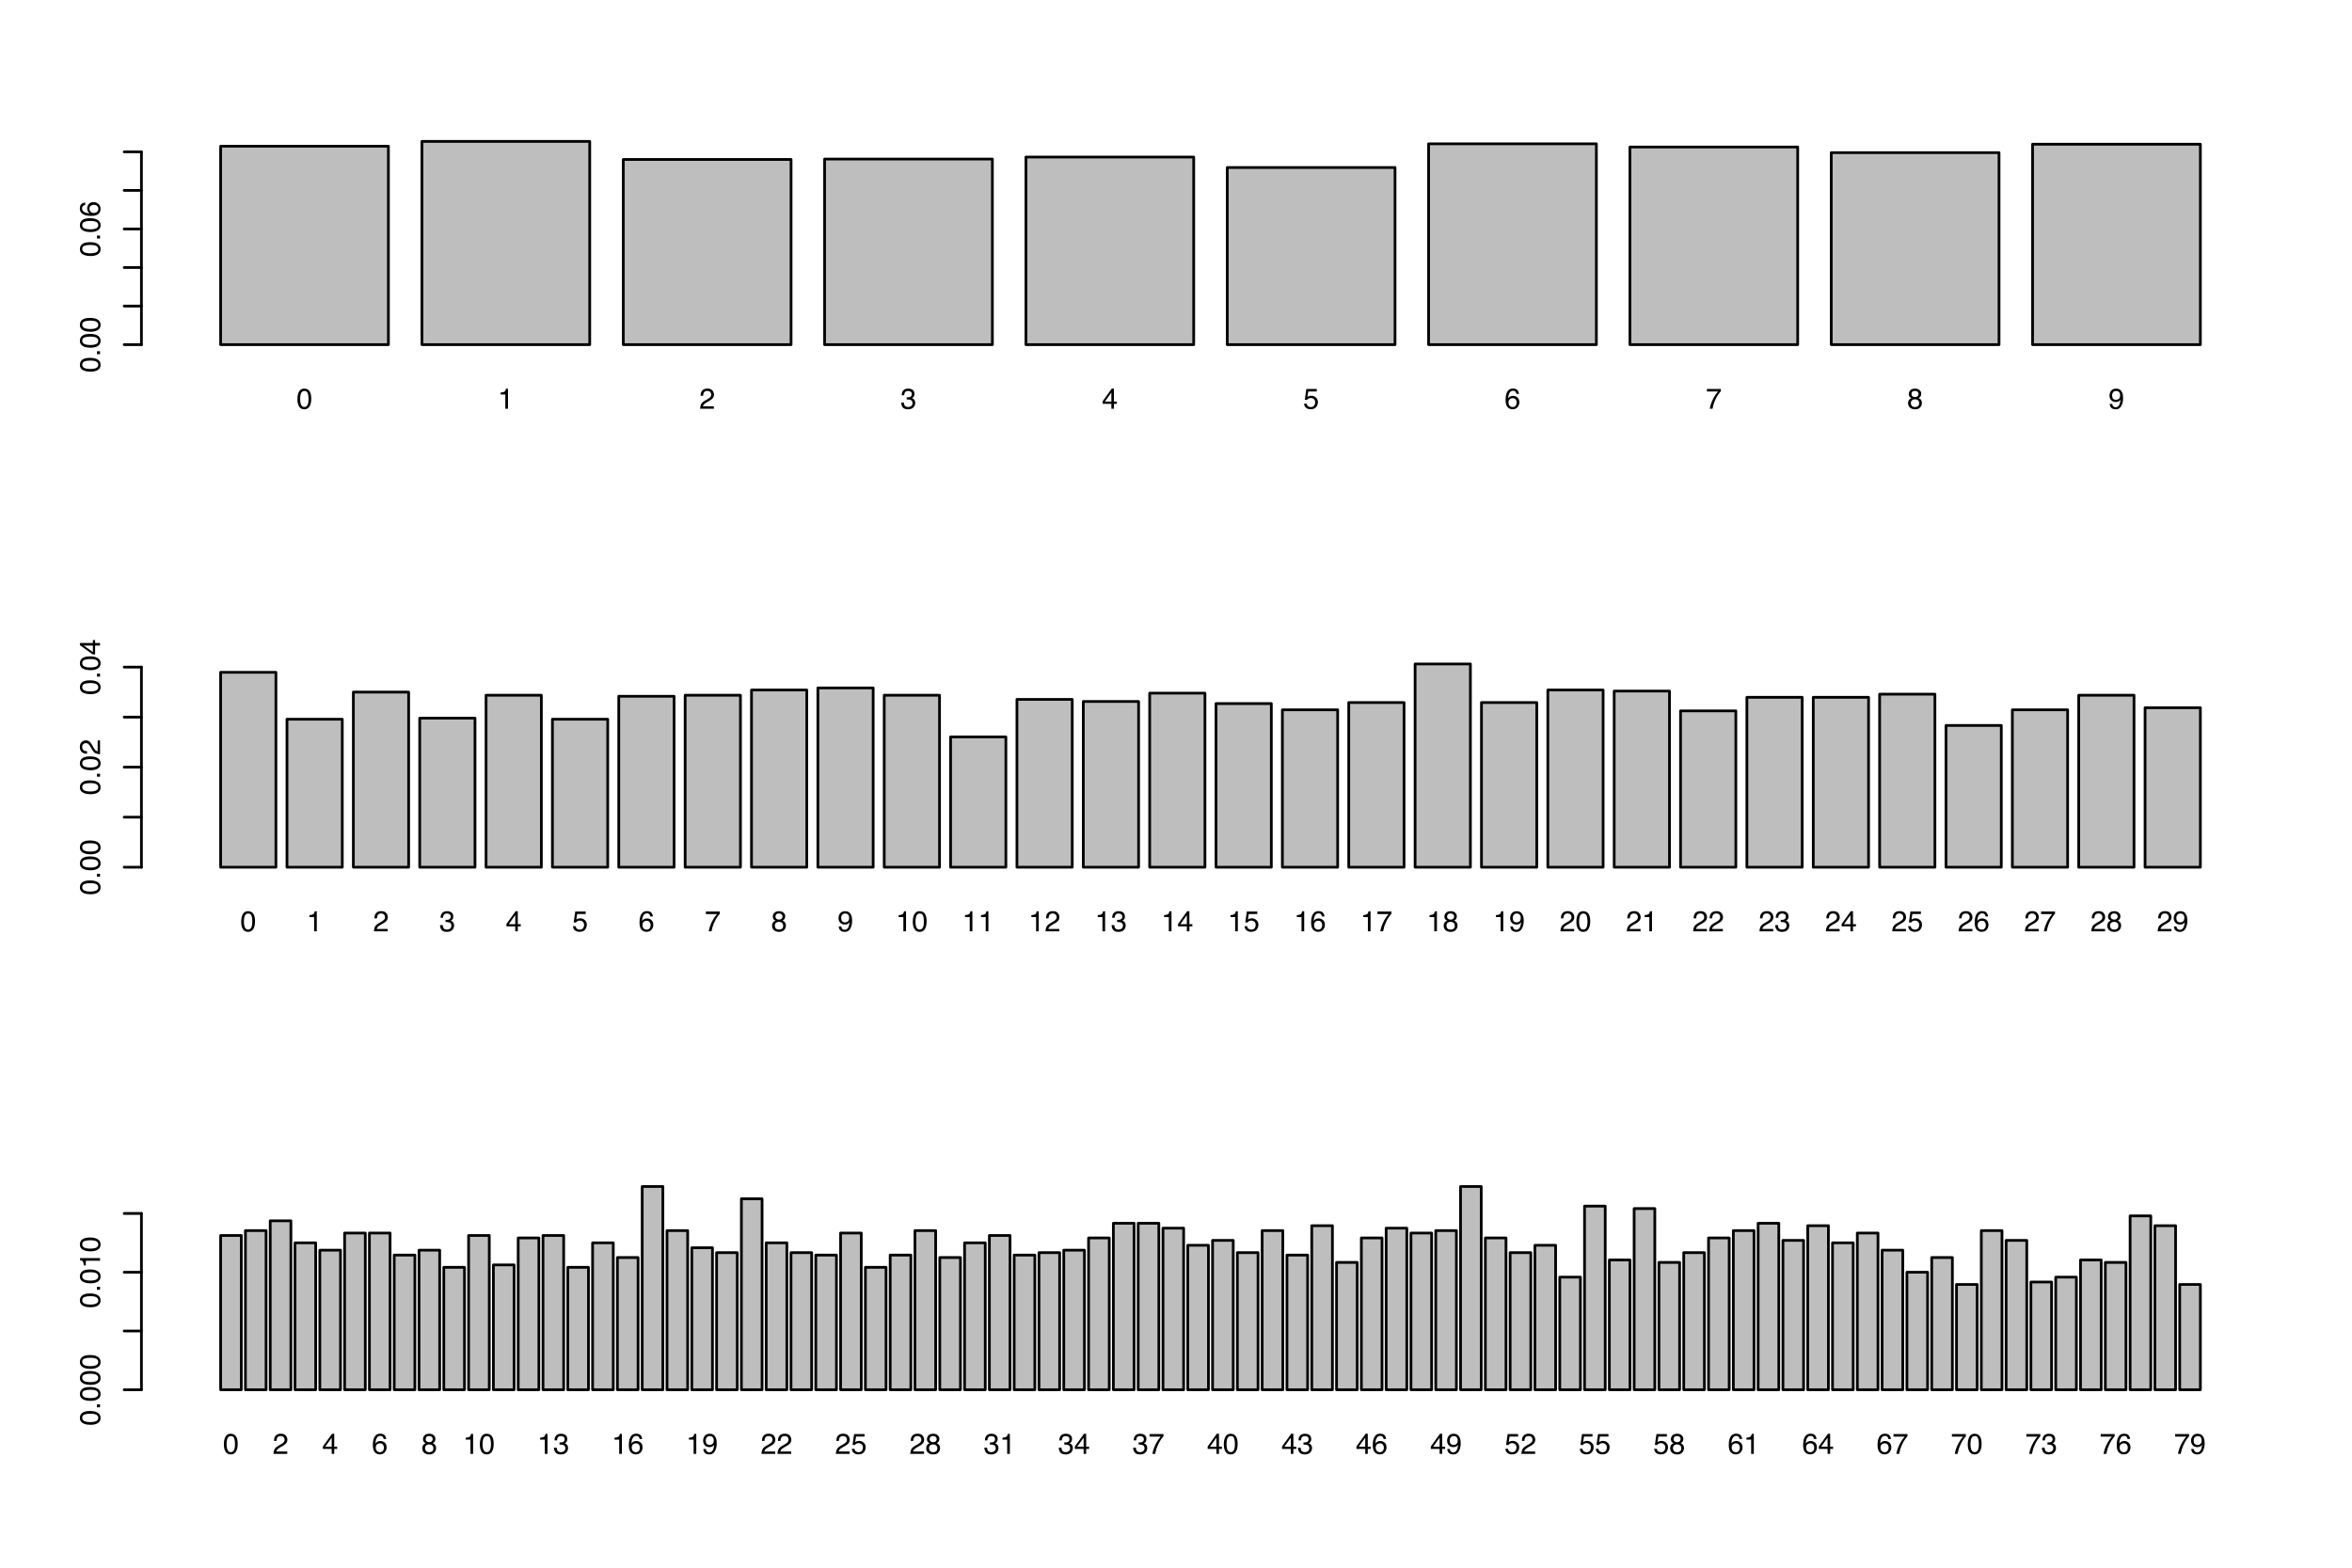 <?xml version="1.0" encoding="UTF-8"?>
<svg xmlns="http://www.w3.org/2000/svg" xmlns:xlink="http://www.w3.org/1999/xlink" width="648pt" height="432pt" viewBox="0 0 648 432" version="1.1">
<defs>
<g>
<symbol overflow="visible" id="glyph0-0">
<path style="stroke:none;" d="M 0.25 0 L 0.25 -5.688 L 4.766 -5.688 L 4.766 0 Z M 4.047 -0.719 L 4.047 -4.969 L 0.969 -4.969 L 0.969 -0.719 Z M 4.047 -0.719 "/>
</symbol>
<symbol overflow="visible" id="glyph0-1">
<path style="stroke:none;" d="M 2.141 -5.547 C 2.859 -5.547 3.379 -5.25 3.703 -4.656 C 3.941 -4.195 4.062 -3.57 4.062 -2.781 C 4.062 -2.02 3.953 -1.395 3.734 -0.906 C 3.41 -0.195 2.879 0.156 2.141 0.156 C 1.473 0.156 0.977 -0.133 0.656 -0.719 C 0.383 -1.195 0.25 -1.844 0.25 -2.656 C 0.25 -3.281 0.328 -3.82 0.484 -4.281 C 0.797 -5.125 1.348 -5.547 2.141 -5.547 Z M 2.141 -0.484 C 2.492 -0.484 2.773 -0.641 2.984 -0.953 C 3.203 -1.273 3.312 -1.875 3.312 -2.75 C 3.312 -3.375 3.234 -3.891 3.078 -4.297 C 2.93 -4.703 2.633 -4.906 2.188 -4.906 C 1.781 -4.906 1.477 -4.711 1.281 -4.328 C 1.094 -3.941 1 -3.375 1 -2.625 C 1 -2.062 1.062 -1.609 1.188 -1.266 C 1.375 -0.742 1.691 -0.484 2.141 -0.484 Z M 2.141 -0.484 "/>
</symbol>
<symbol overflow="visible" id="glyph0-2">
<path style="stroke:none;" d="M 0.766 -3.922 L 0.766 -4.453 C 1.266 -4.504 1.613 -4.586 1.812 -4.703 C 2.008 -4.816 2.156 -5.086 2.25 -5.516 L 2.797 -5.516 L 2.797 0 L 2.062 0 L 2.062 -3.922 Z M 0.766 -3.922 "/>
</symbol>
<symbol overflow="visible" id="glyph0-3">
<path style="stroke:none;" d="M 0.25 0 C 0.27 -0.477 0.363 -0.895 0.531 -1.25 C 0.707 -1.602 1.047 -1.922 1.547 -2.203 L 2.297 -2.641 C 2.617 -2.828 2.848 -2.992 2.984 -3.141 C 3.203 -3.348 3.312 -3.594 3.312 -3.875 C 3.312 -4.195 3.211 -4.453 3.016 -4.641 C 2.828 -4.828 2.57 -4.922 2.25 -4.922 C 1.77 -4.922 1.438 -4.738 1.25 -4.375 C 1.156 -4.188 1.102 -3.922 1.094 -3.578 L 0.391 -3.578 C 0.391 -4.055 0.477 -4.445 0.656 -4.75 C 0.957 -5.289 1.488 -5.562 2.25 -5.562 C 2.883 -5.562 3.348 -5.391 3.641 -5.047 C 3.93 -4.703 4.078 -4.32 4.078 -3.906 C 4.078 -3.457 3.922 -3.078 3.609 -2.766 C 3.43 -2.578 3.109 -2.352 2.641 -2.094 L 2.109 -1.797 C 1.859 -1.66 1.66 -1.531 1.516 -1.406 C 1.254 -1.176 1.094 -0.926 1.031 -0.656 L 4.047 -0.656 L 4.047 0 Z M 0.25 0 "/>
</symbol>
<symbol overflow="visible" id="glyph0-4">
<path style="stroke:none;" d="M 2.062 0.156 C 1.406 0.156 0.926 -0.02 0.625 -0.375 C 0.332 -0.738 0.188 -1.18 0.188 -1.703 L 0.922 -1.703 C 0.953 -1.348 1.02 -1.086 1.125 -0.922 C 1.301 -0.629 1.625 -0.484 2.094 -0.484 C 2.457 -0.484 2.75 -0.582 2.969 -0.781 C 3.195 -0.977 3.312 -1.227 3.312 -1.531 C 3.312 -1.914 3.191 -2.18 2.953 -2.328 C 2.723 -2.484 2.398 -2.562 1.984 -2.562 C 1.941 -2.562 1.895 -2.562 1.844 -2.562 C 1.801 -2.562 1.754 -2.562 1.703 -2.562 L 1.703 -3.172 C 1.773 -3.16 1.832 -3.156 1.875 -3.156 C 1.926 -3.156 1.984 -3.156 2.047 -3.156 C 2.305 -3.156 2.52 -3.195 2.688 -3.281 C 2.977 -3.426 3.125 -3.68 3.125 -4.047 C 3.125 -4.328 3.023 -4.539 2.828 -4.688 C 2.629 -4.832 2.398 -4.906 2.141 -4.906 C 1.68 -4.906 1.363 -4.754 1.188 -4.453 C 1.082 -4.273 1.023 -4.031 1.016 -3.719 L 0.328 -3.719 C 0.328 -4.133 0.41 -4.484 0.578 -4.766 C 0.859 -5.285 1.359 -5.547 2.078 -5.547 C 2.641 -5.547 3.07 -5.422 3.375 -5.172 C 3.688 -4.922 3.844 -4.555 3.844 -4.078 C 3.844 -3.734 3.754 -3.457 3.578 -3.25 C 3.461 -3.113 3.316 -3.008 3.141 -2.938 C 3.422 -2.852 3.645 -2.695 3.812 -2.469 C 3.977 -2.25 4.062 -1.973 4.062 -1.641 C 4.062 -1.109 3.883 -0.676 3.531 -0.344 C 3.188 -0.008 2.695 0.156 2.062 0.156 Z M 2.062 0.156 "/>
</symbol>
<symbol overflow="visible" id="glyph0-5">
<path style="stroke:none;" d="M 2.625 -1.969 L 2.625 -4.469 L 0.844 -1.969 Z M 2.625 0 L 2.625 -1.359 L 0.203 -1.359 L 0.203 -2.031 L 2.734 -5.547 L 3.328 -5.547 L 3.328 -1.969 L 4.141 -1.969 L 4.141 -1.359 L 3.328 -1.359 L 3.328 0 Z M 2.625 0 "/>
</symbol>
<symbol overflow="visible" id="glyph0-6">
<path style="stroke:none;" d="M 0.984 -1.406 C 1.023 -1.008 1.207 -0.738 1.531 -0.594 C 1.695 -0.508 1.891 -0.469 2.109 -0.469 C 2.516 -0.469 2.816 -0.598 3.016 -0.859 C 3.211 -1.129 3.312 -1.422 3.312 -1.734 C 3.312 -2.129 3.191 -2.43 2.953 -2.641 C 2.723 -2.848 2.441 -2.953 2.109 -2.953 C 1.867 -2.953 1.66 -2.906 1.484 -2.812 C 1.316 -2.719 1.176 -2.586 1.062 -2.422 L 0.453 -2.469 L 0.875 -5.453 L 3.75 -5.453 L 3.75 -4.766 L 1.406 -4.766 L 1.172 -3.234 C 1.297 -3.328 1.414 -3.398 1.531 -3.453 C 1.738 -3.535 1.977 -3.578 2.25 -3.578 C 2.758 -3.578 3.188 -3.41 3.531 -3.078 C 3.883 -2.754 4.062 -2.344 4.062 -1.844 C 4.062 -1.32 3.898 -0.859 3.578 -0.453 C 3.254 -0.055 2.738 0.141 2.031 0.141 C 1.582 0.141 1.18 0.016 0.828 -0.234 C 0.484 -0.492 0.289 -0.883 0.25 -1.406 Z M 0.984 -1.406 "/>
</symbol>
<symbol overflow="visible" id="glyph0-7">
<path style="stroke:none;" d="M 2.312 -5.562 C 2.938 -5.562 3.367 -5.398 3.609 -5.078 C 3.848 -4.754 3.969 -4.426 3.969 -4.094 L 3.281 -4.094 C 3.238 -4.312 3.176 -4.484 3.094 -4.609 C 2.926 -4.836 2.672 -4.953 2.328 -4.953 C 1.941 -4.953 1.633 -4.77 1.406 -4.406 C 1.176 -4.051 1.047 -3.535 1.016 -2.859 C 1.172 -3.098 1.375 -3.273 1.625 -3.391 C 1.844 -3.492 2.086 -3.547 2.359 -3.547 C 2.828 -3.547 3.234 -3.395 3.578 -3.094 C 3.922 -2.801 4.094 -2.363 4.094 -1.781 C 4.094 -1.27 3.926 -0.82 3.594 -0.438 C 3.27 -0.051 2.805 0.141 2.203 0.141 C 1.68 0.141 1.234 -0.051 0.859 -0.438 C 0.484 -0.832 0.297 -1.5 0.297 -2.438 C 0.297 -3.125 0.379 -3.707 0.547 -4.188 C 0.867 -5.102 1.457 -5.562 2.312 -5.562 Z M 2.266 -0.469 C 2.629 -0.469 2.898 -0.594 3.078 -0.844 C 3.266 -1.094 3.359 -1.383 3.359 -1.719 C 3.359 -2 3.273 -2.266 3.109 -2.516 C 2.953 -2.773 2.66 -2.906 2.234 -2.906 C 1.93 -2.906 1.664 -2.805 1.438 -2.609 C 1.219 -2.41 1.109 -2.113 1.109 -1.719 C 1.109 -1.363 1.207 -1.066 1.406 -0.828 C 1.613 -0.586 1.898 -0.469 2.266 -0.469 Z M 2.266 -0.469 "/>
</symbol>
<symbol overflow="visible" id="glyph0-8">
<path style="stroke:none;" d="M 4.141 -5.453 L 4.141 -4.844 C 3.961 -4.664 3.723 -4.363 3.422 -3.938 C 3.129 -3.508 2.875 -3.047 2.656 -2.547 C 2.426 -2.066 2.254 -1.629 2.141 -1.234 C 2.066 -0.973 1.969 -0.562 1.844 0 L 1.078 0 C 1.254 -1.051 1.641 -2.102 2.234 -3.156 C 2.586 -3.77 2.961 -4.301 3.359 -4.75 L 0.297 -4.75 L 0.297 -5.453 Z M 4.141 -5.453 "/>
</symbol>
<symbol overflow="visible" id="glyph0-9">
<path style="stroke:none;" d="M 2.156 -3.219 C 2.457 -3.219 2.695 -3.301 2.875 -3.469 C 3.051 -3.645 3.141 -3.852 3.141 -4.094 C 3.141 -4.289 3.055 -4.477 2.891 -4.656 C 2.723 -4.832 2.469 -4.922 2.125 -4.922 C 1.789 -4.922 1.551 -4.832 1.406 -4.656 C 1.258 -4.477 1.188 -4.273 1.188 -4.047 C 1.188 -3.785 1.281 -3.582 1.469 -3.438 C 1.664 -3.289 1.895 -3.219 2.156 -3.219 Z M 2.203 -0.469 C 2.523 -0.469 2.789 -0.555 3 -0.734 C 3.207 -0.91 3.312 -1.172 3.312 -1.516 C 3.312 -1.867 3.203 -2.141 2.984 -2.328 C 2.766 -2.516 2.484 -2.609 2.141 -2.609 C 1.805 -2.609 1.535 -2.516 1.328 -2.328 C 1.117 -2.141 1.016 -1.879 1.016 -1.547 C 1.016 -1.254 1.109 -1 1.297 -0.781 C 1.492 -0.57 1.797 -0.469 2.203 -0.469 Z M 1.203 -2.953 C 1.016 -3.035 0.863 -3.129 0.75 -3.234 C 0.551 -3.441 0.453 -3.711 0.453 -4.047 C 0.453 -4.461 0.598 -4.816 0.891 -5.109 C 1.191 -5.398 1.617 -5.547 2.172 -5.547 C 2.703 -5.547 3.117 -5.406 3.422 -5.125 C 3.723 -4.852 3.875 -4.531 3.875 -4.156 C 3.875 -3.812 3.785 -3.531 3.609 -3.312 C 3.516 -3.195 3.363 -3.078 3.156 -2.953 C 3.383 -2.848 3.562 -2.727 3.688 -2.594 C 3.938 -2.332 4.062 -2 4.062 -1.594 C 4.062 -1.102 3.895 -0.688 3.562 -0.344 C 3.238 -0.008 2.781 0.156 2.188 0.156 C 1.645 0.156 1.188 0.008 0.812 -0.281 C 0.438 -0.57 0.25 -1 0.25 -1.562 C 0.25 -1.883 0.328 -2.164 0.484 -2.406 C 0.648 -2.645 0.891 -2.828 1.203 -2.953 Z M 1.203 -2.953 "/>
</symbol>
<symbol overflow="visible" id="glyph0-10">
<path style="stroke:none;" d="M 1.047 -1.344 C 1.066 -0.957 1.219 -0.691 1.5 -0.547 C 1.633 -0.461 1.797 -0.422 1.984 -0.422 C 2.305 -0.422 2.582 -0.555 2.812 -0.828 C 3.051 -1.109 3.223 -1.676 3.328 -2.531 C 3.172 -2.281 2.977 -2.102 2.75 -2 C 2.52 -1.906 2.273 -1.859 2.016 -1.859 C 1.484 -1.859 1.062 -2.023 0.75 -2.359 C 0.438 -2.691 0.281 -3.117 0.281 -3.641 C 0.281 -4.148 0.43 -4.594 0.734 -4.969 C 1.047 -5.352 1.5 -5.547 2.094 -5.547 C 2.906 -5.547 3.461 -5.18 3.766 -4.453 C 3.941 -4.055 4.031 -3.555 4.031 -2.953 C 4.031 -2.273 3.926 -1.676 3.719 -1.156 C 3.383 -0.281 2.812 0.156 2 0.156 C 1.457 0.156 1.047 0.016 0.766 -0.266 C 0.484 -0.555 0.344 -0.914 0.344 -1.344 Z M 2.109 -2.469 C 2.379 -2.469 2.629 -2.555 2.859 -2.734 C 3.086 -2.922 3.203 -3.242 3.203 -3.703 C 3.203 -4.109 3.098 -4.41 2.891 -4.609 C 2.691 -4.805 2.43 -4.906 2.109 -4.906 C 1.773 -4.906 1.504 -4.789 1.297 -4.562 C 1.098 -4.344 1 -4.039 1 -3.656 C 1 -3.289 1.086 -3 1.266 -2.781 C 1.441 -2.57 1.723 -2.469 2.109 -2.469 Z M 2.109 -2.469 "/>
</symbol>
<symbol overflow="visible" id="glyph1-0">
<path style="stroke:none;" d="M 0 -0.25 L -5.688 -0.25 L -5.688 -4.766 L 0 -4.766 Z M -0.719 -4.047 L -4.969 -4.047 L -4.969 -0.969 L -0.719 -0.969 Z M -0.719 -4.047 "/>
</symbol>
<symbol overflow="visible" id="glyph1-1">
<path style="stroke:none;" d="M -5.547 -2.141 C -5.547 -2.859 -5.25 -3.379 -4.656 -3.703 C -4.195 -3.941 -3.57 -4.062 -2.781 -4.062 C -2.02 -4.062 -1.395 -3.953 -0.906 -3.734 C -0.195 -3.41 0.156 -2.879 0.156 -2.141 C 0.156 -1.473 -0.133 -0.977 -0.719 -0.656 C -1.195 -0.383 -1.844 -0.25 -2.656 -0.25 C -3.281 -0.25 -3.82 -0.328 -4.281 -0.484 C -5.125 -0.797 -5.547 -1.348 -5.547 -2.141 Z M -0.484 -2.141 C -0.484 -2.492 -0.641 -2.773 -0.953 -2.984 C -1.273 -3.203 -1.875 -3.312 -2.75 -3.312 C -3.375 -3.312 -3.891 -3.234 -4.297 -3.078 C -4.703 -2.93 -4.906 -2.633 -4.906 -2.188 C -4.906 -1.781 -4.711 -1.477 -4.328 -1.281 C -3.941 -1.094 -3.375 -1 -2.625 -1 C -2.062 -1 -1.609 -1.062 -1.266 -1.188 C -0.742 -1.375 -0.484 -1.691 -0.484 -2.141 Z M -0.484 -2.141 "/>
</symbol>
<symbol overflow="visible" id="glyph1-2">
<path style="stroke:none;" d="M -0.844 -0.672 L -0.844 -1.484 L 0 -1.484 L 0 -0.672 Z M -0.844 -0.672 "/>
</symbol>
<symbol overflow="visible" id="glyph1-3">
<path style="stroke:none;" d="M -5.562 -2.312 C -5.562 -2.938 -5.398 -3.367 -5.078 -3.609 C -4.754 -3.848 -4.426 -3.969 -4.094 -3.969 L -4.094 -3.281 C -4.312 -3.238 -4.484 -3.176 -4.609 -3.094 C -4.836 -2.926 -4.953 -2.672 -4.953 -2.328 C -4.953 -1.941 -4.77 -1.633 -4.406 -1.406 C -4.051 -1.176 -3.535 -1.047 -2.859 -1.016 C -3.098 -1.172 -3.273 -1.375 -3.391 -1.625 C -3.492 -1.844 -3.547 -2.086 -3.547 -2.359 C -3.547 -2.828 -3.395 -3.234 -3.094 -3.578 C -2.801 -3.922 -2.363 -4.094 -1.781 -4.094 C -1.27 -4.094 -0.82 -3.926 -0.438 -3.594 C -0.051 -3.27 0.141 -2.805 0.141 -2.203 C 0.141 -1.68 -0.051 -1.234 -0.438 -0.859 C -0.832 -0.484 -1.5 -0.297 -2.438 -0.297 C -3.125 -0.297 -3.707 -0.379 -4.188 -0.547 C -5.102 -0.867 -5.562 -1.457 -5.562 -2.312 Z M -0.469 -2.266 C -0.469 -2.629 -0.594 -2.898 -0.844 -3.078 C -1.094 -3.266 -1.383 -3.359 -1.719 -3.359 C -2 -3.359 -2.266 -3.273 -2.516 -3.109 C -2.773 -2.953 -2.906 -2.66 -2.906 -2.234 C -2.906 -1.93 -2.805 -1.664 -2.609 -1.438 C -2.41 -1.219 -2.113 -1.109 -1.719 -1.109 C -1.363 -1.109 -1.066 -1.207 -0.828 -1.406 C -0.586 -1.613 -0.469 -1.898 -0.469 -2.266 Z M -0.469 -2.266 "/>
</symbol>
<symbol overflow="visible" id="glyph1-4">
<path style="stroke:none;" d="M 0 -0.25 C -0.477 -0.27 -0.895 -0.363 -1.25 -0.531 C -1.602 -0.707 -1.922 -1.047 -2.203 -1.547 L -2.641 -2.297 C -2.828 -2.617 -2.992 -2.848 -3.141 -2.984 C -3.348 -3.203 -3.594 -3.312 -3.875 -3.312 C -4.195 -3.312 -4.453 -3.211 -4.641 -3.016 C -4.828 -2.828 -4.922 -2.57 -4.922 -2.25 C -4.922 -1.77 -4.738 -1.438 -4.375 -1.25 C -4.188 -1.156 -3.922 -1.102 -3.578 -1.094 L -3.578 -0.391 C -4.055 -0.391 -4.445 -0.477 -4.75 -0.656 C -5.289 -0.957 -5.562 -1.488 -5.562 -2.25 C -5.562 -2.883 -5.391 -3.348 -5.047 -3.641 C -4.703 -3.93 -4.32 -4.078 -3.906 -4.078 C -3.457 -4.078 -3.078 -3.922 -2.766 -3.609 C -2.578 -3.43 -2.352 -3.109 -2.094 -2.641 L -1.797 -2.109 C -1.66 -1.859 -1.531 -1.66 -1.406 -1.516 C -1.176 -1.254 -0.926 -1.094 -0.656 -1.031 L -0.656 -4.047 L 0 -4.047 Z M 0 -0.25 "/>
</symbol>
<symbol overflow="visible" id="glyph1-5">
<path style="stroke:none;" d="M -1.969 -2.625 L -4.469 -2.625 L -1.969 -0.844 Z M 0 -2.625 L -1.359 -2.625 L -1.359 -0.203 L -2.031 -0.203 L -5.547 -2.734 L -5.547 -3.328 L -1.969 -3.328 L -1.969 -4.141 L -1.359 -4.141 L -1.359 -3.328 L 0 -3.328 Z M 0 -2.625 "/>
</symbol>
<symbol overflow="visible" id="glyph1-6">
<path style="stroke:none;" d="M -3.922 -0.766 L -4.453 -0.766 C -4.504 -1.266 -4.586 -1.613 -4.703 -1.812 C -4.816 -2.008 -5.086 -2.156 -5.516 -2.25 L -5.516 -2.797 L 0 -2.797 L 0 -2.062 L -3.922 -2.062 Z M -3.922 -0.766 "/>
</symbol>
</g>
</defs>
<g id="surface14">
<path style="fill-rule:nonzero;fill:rgb(74.51%,74.51%,74.51%);fill-opacity:1;stroke-width:0.75;stroke-linecap:round;stroke-linejoin:round;stroke:rgb(0%,0%,0%);stroke-opacity:1;stroke-miterlimit:10;" d="M 60.785 94.969 L 107.008 94.969 L 107.008 40.293 L 60.785 40.293 Z M 60.785 94.969 "/>
<path style="fill-rule:nonzero;fill:rgb(74.51%,74.51%,74.51%);fill-opacity:1;stroke-width:0.75;stroke-linecap:round;stroke-linejoin:round;stroke:rgb(0%,0%,0%);stroke-opacity:1;stroke-miterlimit:10;" d="M 116.254 94.969 L 162.477 94.969 L 162.477 38.965 L 116.254 38.965 Z M 116.254 94.969 "/>
<path style="fill-rule:nonzero;fill:rgb(74.51%,74.51%,74.51%);fill-opacity:1;stroke-width:0.75;stroke-linecap:round;stroke-linejoin:round;stroke:rgb(0%,0%,0%);stroke-opacity:1;stroke-miterlimit:10;" d="M 171.723 94.969 L 217.945 94.969 L 217.945 43.945 L 171.723 43.945 Z M 171.723 94.969 "/>
<path style="fill-rule:nonzero;fill:rgb(74.51%,74.51%,74.51%);fill-opacity:1;stroke-width:0.75;stroke-linecap:round;stroke-linejoin:round;stroke:rgb(0%,0%,0%);stroke-opacity:1;stroke-miterlimit:10;" d="M 227.188 94.969 L 273.41 94.969 L 273.41 43.836 L 227.188 43.836 Z M 227.188 94.969 "/>
<path style="fill-rule:nonzero;fill:rgb(74.51%,74.51%,74.51%);fill-opacity:1;stroke-width:0.75;stroke-linecap:round;stroke-linejoin:round;stroke:rgb(0%,0%,0%);stroke-opacity:1;stroke-miterlimit:10;" d="M 282.656 94.969 L 328.879 94.969 L 328.879 43.281 L 282.656 43.281 Z M 282.656 94.969 "/>
<path style="fill-rule:nonzero;fill:rgb(74.51%,74.51%,74.51%);fill-opacity:1;stroke-width:0.75;stroke-linecap:round;stroke-linejoin:round;stroke:rgb(0%,0%,0%);stroke-opacity:1;stroke-miterlimit:10;" d="M 338.125 94.969 L 384.348 94.969 L 384.348 46.16 L 338.125 46.16 Z M 338.125 94.969 "/>
<path style="fill-rule:nonzero;fill:rgb(74.51%,74.51%,74.51%);fill-opacity:1;stroke-width:0.75;stroke-linecap:round;stroke-linejoin:round;stroke:rgb(0%,0%,0%);stroke-opacity:1;stroke-miterlimit:10;" d="M 393.594 94.969 L 439.816 94.969 L 439.816 39.629 L 393.594 39.629 Z M 393.594 94.969 "/>
<path style="fill-rule:nonzero;fill:rgb(74.51%,74.51%,74.51%);fill-opacity:1;stroke-width:0.75;stroke-linecap:round;stroke-linejoin:round;stroke:rgb(0%,0%,0%);stroke-opacity:1;stroke-miterlimit:10;" d="M 449.062 94.969 L 495.285 94.969 L 495.285 40.516 L 449.062 40.516 Z M 449.062 94.969 "/>
<path style="fill-rule:nonzero;fill:rgb(74.51%,74.51%,74.51%);fill-opacity:1;stroke-width:0.75;stroke-linecap:round;stroke-linejoin:round;stroke:rgb(0%,0%,0%);stroke-opacity:1;stroke-miterlimit:10;" d="M 504.531 94.969 L 550.754 94.969 L 550.754 42.066 L 504.531 42.066 Z M 504.531 94.969 "/>
<path style="fill-rule:nonzero;fill:rgb(74.51%,74.51%,74.51%);fill-opacity:1;stroke-width:0.75;stroke-linecap:round;stroke-linejoin:round;stroke:rgb(0%,0%,0%);stroke-opacity:1;stroke-miterlimit:10;" d="M 560 94.969 L 606.223 94.969 L 606.223 39.742 L 560 39.742 Z M 560 94.969 "/>
<g style="fill:rgb(0%,0%,0%);fill-opacity:1;">
  <use xlink:href="#glyph0-1" x="81.691" y="112.637"/>
</g>
<g style="fill:rgb(0%,0%,0%);fill-opacity:1;">
  <use xlink:href="#glyph0-2" x="137.16" y="112.637"/>
</g>
<g style="fill:rgb(0%,0%,0%);fill-opacity:1;">
  <use xlink:href="#glyph0-3" x="192.629" y="112.637"/>
</g>
<g style="fill:rgb(0%,0%,0%);fill-opacity:1;">
  <use xlink:href="#glyph0-4" x="248.098" y="112.637"/>
</g>
<g style="fill:rgb(0%,0%,0%);fill-opacity:1;">
  <use xlink:href="#glyph0-5" x="303.566" y="112.637"/>
</g>
<g style="fill:rgb(0%,0%,0%);fill-opacity:1;">
  <use xlink:href="#glyph0-6" x="359.035" y="112.637"/>
</g>
<g style="fill:rgb(0%,0%,0%);fill-opacity:1;">
  <use xlink:href="#glyph0-7" x="414.504" y="112.637"/>
</g>
<g style="fill:rgb(0%,0%,0%);fill-opacity:1;">
  <use xlink:href="#glyph0-8" x="469.973" y="112.637"/>
</g>
<g style="fill:rgb(0%,0%,0%);fill-opacity:1;">
  <use xlink:href="#glyph0-9" x="525.441" y="112.637"/>
</g>
<g style="fill:rgb(0%,0%,0%);fill-opacity:1;">
  <use xlink:href="#glyph0-10" x="580.91" y="112.637"/>
</g>
<path style="fill:none;stroke-width:0.75;stroke-linecap:round;stroke-linejoin:round;stroke:rgb(0%,0%,0%);stroke-opacity:1;stroke-miterlimit:10;" d="M 38.965 94.969 L 38.965 41.844 "/>
<path style="fill:none;stroke-width:0.75;stroke-linecap:round;stroke-linejoin:round;stroke:rgb(0%,0%,0%);stroke-opacity:1;stroke-miterlimit:10;" d="M 38.965 94.969 L 34.215 94.969 "/>
<path style="fill:none;stroke-width:0.75;stroke-linecap:round;stroke-linejoin:round;stroke:rgb(0%,0%,0%);stroke-opacity:1;stroke-miterlimit:10;" d="M 38.965 84.344 L 34.215 84.344 "/>
<path style="fill:none;stroke-width:0.75;stroke-linecap:round;stroke-linejoin:round;stroke:rgb(0%,0%,0%);stroke-opacity:1;stroke-miterlimit:10;" d="M 38.965 73.719 L 34.215 73.719 "/>
<path style="fill:none;stroke-width:0.75;stroke-linecap:round;stroke-linejoin:round;stroke:rgb(0%,0%,0%);stroke-opacity:1;stroke-miterlimit:10;" d="M 38.965 63.094 L 34.215 63.094 "/>
<path style="fill:none;stroke-width:0.75;stroke-linecap:round;stroke-linejoin:round;stroke:rgb(0%,0%,0%);stroke-opacity:1;stroke-miterlimit:10;" d="M 38.965 52.469 L 34.215 52.469 "/>
<path style="fill:none;stroke-width:0.75;stroke-linecap:round;stroke-linejoin:round;stroke:rgb(0%,0%,0%);stroke-opacity:1;stroke-miterlimit:10;" d="M 38.965 41.844 L 34.215 41.844 "/>
<g style="fill:rgb(0%,0%,0%);fill-opacity:1;">
  <use xlink:href="#glyph1-1" x="27.562" y="102.676"/>
  <use xlink:href="#glyph1-2" x="27.562" y="98.271"/>
  <use xlink:href="#glyph1-1" x="27.562" y="96.071"/>
  <use xlink:href="#glyph1-1" x="27.562" y="91.666"/>
</g>
<g style="fill:rgb(0%,0%,0%);fill-opacity:1;">
  <use xlink:href="#glyph1-1" x="27.562" y="70.801"/>
  <use xlink:href="#glyph1-2" x="27.562" y="66.396"/>
  <use xlink:href="#glyph1-1" x="27.562" y="64.196"/>
  <use xlink:href="#glyph1-3" x="27.562" y="59.791"/>
</g>
<path style="fill-rule:nonzero;fill:rgb(74.51%,74.51%,74.51%);fill-opacity:1;stroke-width:0.75;stroke-linecap:round;stroke-linejoin:round;stroke:rgb(0%,0%,0%);stroke-opacity:1;stroke-miterlimit:10;" d="M 60.785 238.969 L 76.02 238.969 L 76.02 185.262 L 60.785 185.262 Z M 60.785 238.969 "/>
<path style="fill-rule:nonzero;fill:rgb(74.51%,74.51%,74.51%);fill-opacity:1;stroke-width:0.75;stroke-linecap:round;stroke-linejoin:round;stroke:rgb(0%,0%,0%);stroke-opacity:1;stroke-miterlimit:10;" d="M 79.066 238.969 L 94.301 238.969 L 94.301 198.188 L 79.066 198.188 Z M 79.066 238.969 "/>
<path style="fill-rule:nonzero;fill:rgb(74.51%,74.51%,74.51%);fill-opacity:1;stroke-width:0.75;stroke-linecap:round;stroke-linejoin:round;stroke:rgb(0%,0%,0%);stroke-opacity:1;stroke-miterlimit:10;" d="M 97.352 238.969 L 112.586 238.969 L 112.586 190.719 L 97.352 190.719 Z M 97.352 238.969 "/>
<path style="fill-rule:nonzero;fill:rgb(74.51%,74.51%,74.51%);fill-opacity:1;stroke-width:0.75;stroke-linecap:round;stroke-linejoin:round;stroke:rgb(0%,0%,0%);stroke-opacity:1;stroke-miterlimit:10;" d="M 115.633 238.969 L 130.867 238.969 L 130.867 197.898 L 115.633 197.898 Z M 115.633 238.969 "/>
<path style="fill-rule:nonzero;fill:rgb(74.51%,74.51%,74.51%);fill-opacity:1;stroke-width:0.75;stroke-linecap:round;stroke-linejoin:round;stroke:rgb(0%,0%,0%);stroke-opacity:1;stroke-miterlimit:10;" d="M 133.914 238.969 L 149.148 238.969 L 149.148 191.582 L 133.914 191.582 Z M 133.914 238.969 "/>
<path style="fill-rule:nonzero;fill:rgb(74.51%,74.51%,74.51%);fill-opacity:1;stroke-width:0.75;stroke-linecap:round;stroke-linejoin:round;stroke:rgb(0%,0%,0%);stroke-opacity:1;stroke-miterlimit:10;" d="M 152.199 238.969 L 167.434 238.969 L 167.434 198.188 L 152.199 198.188 Z M 152.199 238.969 "/>
<path style="fill-rule:nonzero;fill:rgb(74.51%,74.51%,74.51%);fill-opacity:1;stroke-width:0.75;stroke-linecap:round;stroke-linejoin:round;stroke:rgb(0%,0%,0%);stroke-opacity:1;stroke-miterlimit:10;" d="M 170.48 238.969 L 185.715 238.969 L 185.715 191.867 L 170.48 191.867 Z M 170.48 238.969 "/>
<path style="fill-rule:nonzero;fill:rgb(74.51%,74.51%,74.51%);fill-opacity:1;stroke-width:0.75;stroke-linecap:round;stroke-linejoin:round;stroke:rgb(0%,0%,0%);stroke-opacity:1;stroke-miterlimit:10;" d="M 188.766 238.969 L 204 238.969 L 204 191.582 L 188.766 191.582 Z M 188.766 238.969 "/>
<path style="fill-rule:nonzero;fill:rgb(74.51%,74.51%,74.51%);fill-opacity:1;stroke-width:0.75;stroke-linecap:round;stroke-linejoin:round;stroke:rgb(0%,0%,0%);stroke-opacity:1;stroke-miterlimit:10;" d="M 207.047 238.969 L 222.281 238.969 L 222.281 190.145 L 207.047 190.145 Z M 207.047 238.969 "/>
<path style="fill-rule:nonzero;fill:rgb(74.51%,74.51%,74.51%);fill-opacity:1;stroke-width:0.75;stroke-linecap:round;stroke-linejoin:round;stroke:rgb(0%,0%,0%);stroke-opacity:1;stroke-miterlimit:10;" d="M 225.332 238.969 L 240.566 238.969 L 240.566 189.57 L 225.332 189.57 Z M 225.332 238.969 "/>
<path style="fill-rule:nonzero;fill:rgb(74.51%,74.51%,74.51%);fill-opacity:1;stroke-width:0.75;stroke-linecap:round;stroke-linejoin:round;stroke:rgb(0%,0%,0%);stroke-opacity:1;stroke-miterlimit:10;" d="M 243.613 238.969 L 258.848 238.969 L 258.848 191.582 L 243.613 191.582 Z M 243.613 238.969 "/>
<path style="fill-rule:nonzero;fill:rgb(74.51%,74.51%,74.51%);fill-opacity:1;stroke-width:0.75;stroke-linecap:round;stroke-linejoin:round;stroke:rgb(0%,0%,0%);stroke-opacity:1;stroke-miterlimit:10;" d="M 261.895 238.969 L 277.129 238.969 L 277.129 203.07 L 261.895 203.07 Z M 261.895 238.969 "/>
<path style="fill-rule:nonzero;fill:rgb(74.51%,74.51%,74.51%);fill-opacity:1;stroke-width:0.75;stroke-linecap:round;stroke-linejoin:round;stroke:rgb(0%,0%,0%);stroke-opacity:1;stroke-miterlimit:10;" d="M 280.18 238.969 L 295.414 238.969 L 295.414 192.73 L 280.18 192.73 Z M 280.18 238.969 "/>
<path style="fill-rule:nonzero;fill:rgb(74.51%,74.51%,74.51%);fill-opacity:1;stroke-width:0.75;stroke-linecap:round;stroke-linejoin:round;stroke:rgb(0%,0%,0%);stroke-opacity:1;stroke-miterlimit:10;" d="M 298.461 238.969 L 313.695 238.969 L 313.695 193.305 L 298.461 193.305 Z M 298.461 238.969 "/>
<path style="fill-rule:nonzero;fill:rgb(74.51%,74.51%,74.51%);fill-opacity:1;stroke-width:0.75;stroke-linecap:round;stroke-linejoin:round;stroke:rgb(0%,0%,0%);stroke-opacity:1;stroke-miterlimit:10;" d="M 316.746 238.969 L 331.98 238.969 L 331.98 191.008 L 316.746 191.008 Z M 316.746 238.969 "/>
<path style="fill-rule:nonzero;fill:rgb(74.51%,74.51%,74.51%);fill-opacity:1;stroke-width:0.75;stroke-linecap:round;stroke-linejoin:round;stroke:rgb(0%,0%,0%);stroke-opacity:1;stroke-miterlimit:10;" d="M 335.027 238.969 L 350.262 238.969 L 350.262 193.879 L 335.027 193.879 Z M 335.027 238.969 "/>
<path style="fill-rule:nonzero;fill:rgb(74.51%,74.51%,74.51%);fill-opacity:1;stroke-width:0.75;stroke-linecap:round;stroke-linejoin:round;stroke:rgb(0%,0%,0%);stroke-opacity:1;stroke-miterlimit:10;" d="M 353.309 238.969 L 368.543 238.969 L 368.543 195.602 L 353.309 195.602 Z M 353.309 238.969 "/>
<path style="fill-rule:nonzero;fill:rgb(74.51%,74.51%,74.51%);fill-opacity:1;stroke-width:0.75;stroke-linecap:round;stroke-linejoin:round;stroke:rgb(0%,0%,0%);stroke-opacity:1;stroke-miterlimit:10;" d="M 371.594 238.969 L 386.828 238.969 L 386.828 193.594 L 371.594 193.594 Z M 371.594 238.969 "/>
<path style="fill-rule:nonzero;fill:rgb(74.51%,74.51%,74.51%);fill-opacity:1;stroke-width:0.75;stroke-linecap:round;stroke-linejoin:round;stroke:rgb(0%,0%,0%);stroke-opacity:1;stroke-miterlimit:10;" d="M 389.875 238.969 L 405.109 238.969 L 405.109 182.965 L 389.875 182.965 Z M 389.875 238.969 "/>
<path style="fill-rule:nonzero;fill:rgb(74.51%,74.51%,74.51%);fill-opacity:1;stroke-width:0.75;stroke-linecap:round;stroke-linejoin:round;stroke:rgb(0%,0%,0%);stroke-opacity:1;stroke-miterlimit:10;" d="M 408.16 238.969 L 423.395 238.969 L 423.395 193.594 L 408.16 193.594 Z M 408.16 238.969 "/>
<path style="fill-rule:nonzero;fill:rgb(74.51%,74.51%,74.51%);fill-opacity:1;stroke-width:0.75;stroke-linecap:round;stroke-linejoin:round;stroke:rgb(0%,0%,0%);stroke-opacity:1;stroke-miterlimit:10;" d="M 426.441 238.969 L 441.676 238.969 L 441.676 190.145 L 426.441 190.145 Z M 426.441 238.969 "/>
<path style="fill-rule:nonzero;fill:rgb(74.51%,74.51%,74.51%);fill-opacity:1;stroke-width:0.75;stroke-linecap:round;stroke-linejoin:round;stroke:rgb(0%,0%,0%);stroke-opacity:1;stroke-miterlimit:10;" d="M 444.727 238.969 L 459.961 238.969 L 459.961 190.434 L 444.727 190.434 Z M 444.727 238.969 "/>
<path style="fill-rule:nonzero;fill:rgb(74.51%,74.51%,74.51%);fill-opacity:1;stroke-width:0.75;stroke-linecap:round;stroke-linejoin:round;stroke:rgb(0%,0%,0%);stroke-opacity:1;stroke-miterlimit:10;" d="M 463.008 238.969 L 478.242 238.969 L 478.242 195.891 L 463.008 195.891 Z M 463.008 238.969 "/>
<path style="fill-rule:nonzero;fill:rgb(74.51%,74.51%,74.51%);fill-opacity:1;stroke-width:0.75;stroke-linecap:round;stroke-linejoin:round;stroke:rgb(0%,0%,0%);stroke-opacity:1;stroke-miterlimit:10;" d="M 481.289 238.969 L 496.523 238.969 L 496.523 192.156 L 481.289 192.156 Z M 481.289 238.969 "/>
<path style="fill-rule:nonzero;fill:rgb(74.51%,74.51%,74.51%);fill-opacity:1;stroke-width:0.75;stroke-linecap:round;stroke-linejoin:round;stroke:rgb(0%,0%,0%);stroke-opacity:1;stroke-miterlimit:10;" d="M 499.574 238.969 L 514.809 238.969 L 514.809 192.156 L 499.574 192.156 Z M 499.574 238.969 "/>
<path style="fill-rule:nonzero;fill:rgb(74.51%,74.51%,74.51%);fill-opacity:1;stroke-width:0.75;stroke-linecap:round;stroke-linejoin:round;stroke:rgb(0%,0%,0%);stroke-opacity:1;stroke-miterlimit:10;" d="M 517.855 238.969 L 533.09 238.969 L 533.09 191.293 L 517.855 191.293 Z M 517.855 238.969 "/>
<path style="fill-rule:nonzero;fill:rgb(74.51%,74.51%,74.51%);fill-opacity:1;stroke-width:0.75;stroke-linecap:round;stroke-linejoin:round;stroke:rgb(0%,0%,0%);stroke-opacity:1;stroke-miterlimit:10;" d="M 536.141 238.969 L 551.375 238.969 L 551.375 199.91 L 536.141 199.91 Z M 536.141 238.969 "/>
<path style="fill-rule:nonzero;fill:rgb(74.51%,74.51%,74.51%);fill-opacity:1;stroke-width:0.75;stroke-linecap:round;stroke-linejoin:round;stroke:rgb(0%,0%,0%);stroke-opacity:1;stroke-miterlimit:10;" d="M 554.422 238.969 L 569.656 238.969 L 569.656 195.602 L 554.422 195.602 Z M 554.422 238.969 "/>
<path style="fill-rule:nonzero;fill:rgb(74.51%,74.51%,74.51%);fill-opacity:1;stroke-width:0.75;stroke-linecap:round;stroke-linejoin:round;stroke:rgb(0%,0%,0%);stroke-opacity:1;stroke-miterlimit:10;" d="M 572.707 238.969 L 587.941 238.969 L 587.941 191.582 L 572.707 191.582 Z M 572.707 238.969 "/>
<path style="fill-rule:nonzero;fill:rgb(74.51%,74.51%,74.51%);fill-opacity:1;stroke-width:0.75;stroke-linecap:round;stroke-linejoin:round;stroke:rgb(0%,0%,0%);stroke-opacity:1;stroke-miterlimit:10;" d="M 590.988 238.969 L 606.223 238.969 L 606.223 195.027 L 590.988 195.027 Z M 590.988 238.969 "/>
<g style="fill:rgb(0%,0%,0%);fill-opacity:1;">
  <use xlink:href="#glyph0-1" x="66.199" y="256.637"/>
</g>
<g style="fill:rgb(0%,0%,0%);fill-opacity:1;">
  <use xlink:href="#glyph0-2" x="84.48" y="256.637"/>
</g>
<g style="fill:rgb(0%,0%,0%);fill-opacity:1;">
  <use xlink:href="#glyph0-3" x="102.766" y="256.637"/>
</g>
<g style="fill:rgb(0%,0%,0%);fill-opacity:1;">
  <use xlink:href="#glyph0-4" x="121.047" y="256.637"/>
</g>
<g style="fill:rgb(0%,0%,0%);fill-opacity:1;">
  <use xlink:href="#glyph0-5" x="139.332" y="256.637"/>
</g>
<g style="fill:rgb(0%,0%,0%);fill-opacity:1;">
  <use xlink:href="#glyph0-6" x="157.613" y="256.637"/>
</g>
<g style="fill:rgb(0%,0%,0%);fill-opacity:1;">
  <use xlink:href="#glyph0-7" x="175.895" y="256.637"/>
</g>
<g style="fill:rgb(0%,0%,0%);fill-opacity:1;">
  <use xlink:href="#glyph0-8" x="194.18" y="256.637"/>
</g>
<g style="fill:rgb(0%,0%,0%);fill-opacity:1;">
  <use xlink:href="#glyph0-9" x="212.461" y="256.637"/>
</g>
<g style="fill:rgb(0%,0%,0%);fill-opacity:1;">
  <use xlink:href="#glyph0-10" x="230.746" y="256.637"/>
</g>
<g style="fill:rgb(0%,0%,0%);fill-opacity:1;">
  <use xlink:href="#glyph0-2" x="246.824" y="256.637"/>
  <use xlink:href="#glyph0-1" x="251.229" y="256.637"/>
</g>
<g style="fill:rgb(0%,0%,0%);fill-opacity:1;">
  <use xlink:href="#glyph0-2" x="265.109" y="256.637"/>
  <use xlink:href="#glyph0-2" x="269.514" y="256.637"/>
</g>
<g style="fill:rgb(0%,0%,0%);fill-opacity:1;">
  <use xlink:href="#glyph0-2" x="283.391" y="256.637"/>
  <use xlink:href="#glyph0-3" x="287.795" y="256.637"/>
</g>
<g style="fill:rgb(0%,0%,0%);fill-opacity:1;">
  <use xlink:href="#glyph0-2" x="301.672" y="256.637"/>
  <use xlink:href="#glyph0-4" x="306.077" y="256.637"/>
</g>
<g style="fill:rgb(0%,0%,0%);fill-opacity:1;">
  <use xlink:href="#glyph0-2" x="319.957" y="256.637"/>
  <use xlink:href="#glyph0-5" x="324.362" y="256.637"/>
</g>
<g style="fill:rgb(0%,0%,0%);fill-opacity:1;">
  <use xlink:href="#glyph0-2" x="338.238" y="256.637"/>
  <use xlink:href="#glyph0-6" x="342.643" y="256.637"/>
</g>
<g style="fill:rgb(0%,0%,0%);fill-opacity:1;">
  <use xlink:href="#glyph0-2" x="356.523" y="256.637"/>
  <use xlink:href="#glyph0-7" x="360.928" y="256.637"/>
</g>
<g style="fill:rgb(0%,0%,0%);fill-opacity:1;">
  <use xlink:href="#glyph0-2" x="374.805" y="256.637"/>
  <use xlink:href="#glyph0-8" x="379.209" y="256.637"/>
</g>
<g style="fill:rgb(0%,0%,0%);fill-opacity:1;">
  <use xlink:href="#glyph0-2" x="393.09" y="256.637"/>
  <use xlink:href="#glyph0-9" x="397.495" y="256.637"/>
</g>
<g style="fill:rgb(0%,0%,0%);fill-opacity:1;">
  <use xlink:href="#glyph0-2" x="411.371" y="256.637"/>
  <use xlink:href="#glyph0-10" x="415.776" y="256.637"/>
</g>
<g style="fill:rgb(0%,0%,0%);fill-opacity:1;">
  <use xlink:href="#glyph0-3" x="429.652" y="256.637"/>
  <use xlink:href="#glyph0-1" x="434.057" y="256.637"/>
</g>
<g style="fill:rgb(0%,0%,0%);fill-opacity:1;">
  <use xlink:href="#glyph0-3" x="447.938" y="256.637"/>
  <use xlink:href="#glyph0-2" x="452.342" y="256.637"/>
</g>
<g style="fill:rgb(0%,0%,0%);fill-opacity:1;">
  <use xlink:href="#glyph0-3" x="466.219" y="256.637"/>
  <use xlink:href="#glyph0-3" x="470.623" y="256.637"/>
</g>
<g style="fill:rgb(0%,0%,0%);fill-opacity:1;">
  <use xlink:href="#glyph0-3" x="484.504" y="256.637"/>
  <use xlink:href="#glyph0-4" x="488.909" y="256.637"/>
</g>
<g style="fill:rgb(0%,0%,0%);fill-opacity:1;">
  <use xlink:href="#glyph0-3" x="502.785" y="256.637"/>
  <use xlink:href="#glyph0-5" x="507.19" y="256.637"/>
</g>
<g style="fill:rgb(0%,0%,0%);fill-opacity:1;">
  <use xlink:href="#glyph0-3" x="521.066" y="256.637"/>
  <use xlink:href="#glyph0-6" x="525.471" y="256.637"/>
</g>
<g style="fill:rgb(0%,0%,0%);fill-opacity:1;">
  <use xlink:href="#glyph0-3" x="539.352" y="256.637"/>
  <use xlink:href="#glyph0-7" x="543.756" y="256.637"/>
</g>
<g style="fill:rgb(0%,0%,0%);fill-opacity:1;">
  <use xlink:href="#glyph0-3" x="557.633" y="256.637"/>
  <use xlink:href="#glyph0-8" x="562.038" y="256.637"/>
</g>
<g style="fill:rgb(0%,0%,0%);fill-opacity:1;">
  <use xlink:href="#glyph0-3" x="575.918" y="256.637"/>
  <use xlink:href="#glyph0-9" x="580.323" y="256.637"/>
</g>
<g style="fill:rgb(0%,0%,0%);fill-opacity:1;">
  <use xlink:href="#glyph0-3" x="594.199" y="256.637"/>
  <use xlink:href="#glyph0-10" x="598.604" y="256.637"/>
</g>
<path style="fill:none;stroke-width:0.75;stroke-linecap:round;stroke-linejoin:round;stroke:rgb(0%,0%,0%);stroke-opacity:1;stroke-miterlimit:10;" d="M 38.965 238.969 L 38.965 183.828 "/>
<path style="fill:none;stroke-width:0.75;stroke-linecap:round;stroke-linejoin:round;stroke:rgb(0%,0%,0%);stroke-opacity:1;stroke-miterlimit:10;" d="M 38.965 238.969 L 34.215 238.969 "/>
<path style="fill:none;stroke-width:0.75;stroke-linecap:round;stroke-linejoin:round;stroke:rgb(0%,0%,0%);stroke-opacity:1;stroke-miterlimit:10;" d="M 38.965 225.184 L 34.215 225.184 "/>
<path style="fill:none;stroke-width:0.75;stroke-linecap:round;stroke-linejoin:round;stroke:rgb(0%,0%,0%);stroke-opacity:1;stroke-miterlimit:10;" d="M 38.965 211.398 L 34.215 211.398 "/>
<path style="fill:none;stroke-width:0.75;stroke-linecap:round;stroke-linejoin:round;stroke:rgb(0%,0%,0%);stroke-opacity:1;stroke-miterlimit:10;" d="M 38.965 197.613 L 34.215 197.613 "/>
<path style="fill:none;stroke-width:0.75;stroke-linecap:round;stroke-linejoin:round;stroke:rgb(0%,0%,0%);stroke-opacity:1;stroke-miterlimit:10;" d="M 38.965 183.828 L 34.215 183.828 "/>
<g style="fill:rgb(0%,0%,0%);fill-opacity:1;">
  <use xlink:href="#glyph1-1" x="27.562" y="246.676"/>
  <use xlink:href="#glyph1-2" x="27.562" y="242.271"/>
  <use xlink:href="#glyph1-1" x="27.562" y="240.071"/>
  <use xlink:href="#glyph1-1" x="27.562" y="235.666"/>
</g>
<g style="fill:rgb(0%,0%,0%);fill-opacity:1;">
  <use xlink:href="#glyph1-1" x="27.562" y="219.105"/>
  <use xlink:href="#glyph1-2" x="27.562" y="214.701"/>
  <use xlink:href="#glyph1-1" x="27.562" y="212.5"/>
  <use xlink:href="#glyph1-4" x="27.562" y="208.096"/>
</g>
<g style="fill:rgb(0%,0%,0%);fill-opacity:1;">
  <use xlink:href="#glyph1-1" x="27.562" y="191.535"/>
  <use xlink:href="#glyph1-2" x="27.562" y="187.13"/>
  <use xlink:href="#glyph1-1" x="27.562" y="184.93"/>
  <use xlink:href="#glyph1-5" x="27.562" y="180.525"/>
</g>
<path style="fill-rule:nonzero;fill:rgb(74.51%,74.51%,74.51%);fill-opacity:1;stroke-width:0.75;stroke-linecap:round;stroke-linejoin:round;stroke:rgb(0%,0%,0%);stroke-opacity:1;stroke-miterlimit:10;" d="M 60.785 382.969 L 66.48 382.969 L 66.48 340.461 L 60.785 340.461 Z M 60.785 382.969 "/>
<path style="fill-rule:nonzero;fill:rgb(74.51%,74.51%,74.51%);fill-opacity:1;stroke-width:0.75;stroke-linecap:round;stroke-linejoin:round;stroke:rgb(0%,0%,0%);stroke-opacity:1;stroke-miterlimit:10;" d="M 67.617 382.969 L 73.312 382.969 L 73.312 339.109 L 67.617 339.109 Z M 67.617 382.969 "/>
<path style="fill-rule:nonzero;fill:rgb(74.51%,74.51%,74.51%);fill-opacity:1;stroke-width:0.75;stroke-linecap:round;stroke-linejoin:round;stroke:rgb(0%,0%,0%);stroke-opacity:1;stroke-miterlimit:10;" d="M 74.449 382.969 L 80.145 382.969 L 80.145 336.41 L 74.449 336.41 Z M 74.449 382.969 "/>
<path style="fill-rule:nonzero;fill:rgb(74.51%,74.51%,74.51%);fill-opacity:1;stroke-width:0.75;stroke-linecap:round;stroke-linejoin:round;stroke:rgb(0%,0%,0%);stroke-opacity:1;stroke-miterlimit:10;" d="M 81.281 382.969 L 86.977 382.969 L 86.977 342.484 L 81.281 342.484 Z M 81.281 382.969 "/>
<path style="fill-rule:nonzero;fill:rgb(74.51%,74.51%,74.51%);fill-opacity:1;stroke-width:0.75;stroke-linecap:round;stroke-linejoin:round;stroke:rgb(0%,0%,0%);stroke-opacity:1;stroke-miterlimit:10;" d="M 88.113 382.969 L 93.809 382.969 L 93.809 344.508 L 88.113 344.508 Z M 88.113 382.969 "/>
<path style="fill-rule:nonzero;fill:rgb(74.51%,74.51%,74.51%);fill-opacity:1;stroke-width:0.75;stroke-linecap:round;stroke-linejoin:round;stroke:rgb(0%,0%,0%);stroke-opacity:1;stroke-miterlimit:10;" d="M 94.945 382.969 L 100.641 382.969 L 100.641 339.785 L 94.945 339.785 Z M 94.945 382.969 "/>
<path style="fill-rule:nonzero;fill:rgb(74.51%,74.51%,74.51%);fill-opacity:1;stroke-width:0.75;stroke-linecap:round;stroke-linejoin:round;stroke:rgb(0%,0%,0%);stroke-opacity:1;stroke-miterlimit:10;" d="M 101.777 382.969 L 107.473 382.969 L 107.473 339.785 L 101.777 339.785 Z M 101.777 382.969 "/>
<path style="fill-rule:nonzero;fill:rgb(74.51%,74.51%,74.51%);fill-opacity:1;stroke-width:0.75;stroke-linecap:round;stroke-linejoin:round;stroke:rgb(0%,0%,0%);stroke-opacity:1;stroke-miterlimit:10;" d="M 108.609 382.969 L 114.305 382.969 L 114.305 345.859 L 108.609 345.859 Z M 108.609 382.969 "/>
<path style="fill-rule:nonzero;fill:rgb(74.51%,74.51%,74.51%);fill-opacity:1;stroke-width:0.75;stroke-linecap:round;stroke-linejoin:round;stroke:rgb(0%,0%,0%);stroke-opacity:1;stroke-miterlimit:10;" d="M 115.441 382.969 L 121.137 382.969 L 121.137 344.508 L 115.441 344.508 Z M 115.441 382.969 "/>
<path style="fill-rule:nonzero;fill:rgb(74.51%,74.51%,74.51%);fill-opacity:1;stroke-width:0.75;stroke-linecap:round;stroke-linejoin:round;stroke:rgb(0%,0%,0%);stroke-opacity:1;stroke-miterlimit:10;" d="M 122.273 382.969 L 127.969 382.969 L 127.969 349.23 L 122.273 349.23 Z M 122.273 382.969 "/>
<path style="fill-rule:nonzero;fill:rgb(74.51%,74.51%,74.51%);fill-opacity:1;stroke-width:0.75;stroke-linecap:round;stroke-linejoin:round;stroke:rgb(0%,0%,0%);stroke-opacity:1;stroke-miterlimit:10;" d="M 129.105 382.969 L 134.801 382.969 L 134.801 340.461 L 129.105 340.461 Z M 129.105 382.969 "/>
<path style="fill-rule:nonzero;fill:rgb(74.51%,74.51%,74.51%);fill-opacity:1;stroke-width:0.75;stroke-linecap:round;stroke-linejoin:round;stroke:rgb(0%,0%,0%);stroke-opacity:1;stroke-miterlimit:10;" d="M 135.938 382.969 L 141.633 382.969 L 141.633 348.559 L 135.938 348.559 Z M 135.938 382.969 "/>
<path style="fill-rule:nonzero;fill:rgb(74.51%,74.51%,74.51%);fill-opacity:1;stroke-width:0.75;stroke-linecap:round;stroke-linejoin:round;stroke:rgb(0%,0%,0%);stroke-opacity:1;stroke-miterlimit:10;" d="M 142.77 382.969 L 148.465 382.969 L 148.465 341.137 L 142.77 341.137 Z M 142.77 382.969 "/>
<path style="fill-rule:nonzero;fill:rgb(74.51%,74.51%,74.51%);fill-opacity:1;stroke-width:0.75;stroke-linecap:round;stroke-linejoin:round;stroke:rgb(0%,0%,0%);stroke-opacity:1;stroke-miterlimit:10;" d="M 149.602 382.969 L 155.297 382.969 L 155.297 340.461 L 149.602 340.461 Z M 149.602 382.969 "/>
<path style="fill-rule:nonzero;fill:rgb(74.51%,74.51%,74.51%);fill-opacity:1;stroke-width:0.75;stroke-linecap:round;stroke-linejoin:round;stroke:rgb(0%,0%,0%);stroke-opacity:1;stroke-miterlimit:10;" d="M 156.434 382.969 L 162.129 382.969 L 162.129 349.23 L 156.434 349.23 Z M 156.434 382.969 "/>
<path style="fill-rule:nonzero;fill:rgb(74.51%,74.51%,74.51%);fill-opacity:1;stroke-width:0.75;stroke-linecap:round;stroke-linejoin:round;stroke:rgb(0%,0%,0%);stroke-opacity:1;stroke-miterlimit:10;" d="M 163.266 382.969 L 168.961 382.969 L 168.961 342.484 L 163.266 342.484 Z M 163.266 382.969 "/>
<path style="fill-rule:nonzero;fill:rgb(74.51%,74.51%,74.51%);fill-opacity:1;stroke-width:0.75;stroke-linecap:round;stroke-linejoin:round;stroke:rgb(0%,0%,0%);stroke-opacity:1;stroke-miterlimit:10;" d="M 170.102 382.969 L 175.797 382.969 L 175.797 346.531 L 170.102 346.531 Z M 170.102 382.969 "/>
<path style="fill-rule:nonzero;fill:rgb(74.51%,74.51%,74.51%);fill-opacity:1;stroke-width:0.75;stroke-linecap:round;stroke-linejoin:round;stroke:rgb(0%,0%,0%);stroke-opacity:1;stroke-miterlimit:10;" d="M 176.934 382.969 L 182.629 382.969 L 182.629 326.965 L 176.934 326.965 Z M 176.934 382.969 "/>
<path style="fill-rule:nonzero;fill:rgb(74.51%,74.51%,74.51%);fill-opacity:1;stroke-width:0.75;stroke-linecap:round;stroke-linejoin:round;stroke:rgb(0%,0%,0%);stroke-opacity:1;stroke-miterlimit:10;" d="M 183.766 382.969 L 189.461 382.969 L 189.461 339.109 L 183.766 339.109 Z M 183.766 382.969 "/>
<path style="fill-rule:nonzero;fill:rgb(74.51%,74.51%,74.51%);fill-opacity:1;stroke-width:0.75;stroke-linecap:round;stroke-linejoin:round;stroke:rgb(0%,0%,0%);stroke-opacity:1;stroke-miterlimit:10;" d="M 190.598 382.969 L 196.293 382.969 L 196.293 343.836 L 190.598 343.836 Z M 190.598 382.969 "/>
<path style="fill-rule:nonzero;fill:rgb(74.51%,74.51%,74.51%);fill-opacity:1;stroke-width:0.75;stroke-linecap:round;stroke-linejoin:round;stroke:rgb(0%,0%,0%);stroke-opacity:1;stroke-miterlimit:10;" d="M 197.43 382.969 L 203.125 382.969 L 203.125 345.184 L 197.43 345.184 Z M 197.43 382.969 "/>
<path style="fill-rule:nonzero;fill:rgb(74.51%,74.51%,74.51%);fill-opacity:1;stroke-width:0.75;stroke-linecap:round;stroke-linejoin:round;stroke:rgb(0%,0%,0%);stroke-opacity:1;stroke-miterlimit:10;" d="M 204.262 382.969 L 209.957 382.969 L 209.957 330.34 L 204.262 330.34 Z M 204.262 382.969 "/>
<path style="fill-rule:nonzero;fill:rgb(74.51%,74.51%,74.51%);fill-opacity:1;stroke-width:0.75;stroke-linecap:round;stroke-linejoin:round;stroke:rgb(0%,0%,0%);stroke-opacity:1;stroke-miterlimit:10;" d="M 211.094 382.969 L 216.789 382.969 L 216.789 342.484 L 211.094 342.484 Z M 211.094 382.969 "/>
<path style="fill-rule:nonzero;fill:rgb(74.51%,74.51%,74.51%);fill-opacity:1;stroke-width:0.75;stroke-linecap:round;stroke-linejoin:round;stroke:rgb(0%,0%,0%);stroke-opacity:1;stroke-miterlimit:10;" d="M 217.926 382.969 L 223.621 382.969 L 223.621 345.184 L 217.926 345.184 Z M 217.926 382.969 "/>
<path style="fill-rule:nonzero;fill:rgb(74.51%,74.51%,74.51%);fill-opacity:1;stroke-width:0.75;stroke-linecap:round;stroke-linejoin:round;stroke:rgb(0%,0%,0%);stroke-opacity:1;stroke-miterlimit:10;" d="M 224.758 382.969 L 230.453 382.969 L 230.453 345.859 L 224.758 345.859 Z M 224.758 382.969 "/>
<path style="fill-rule:nonzero;fill:rgb(74.51%,74.51%,74.51%);fill-opacity:1;stroke-width:0.75;stroke-linecap:round;stroke-linejoin:round;stroke:rgb(0%,0%,0%);stroke-opacity:1;stroke-miterlimit:10;" d="M 231.59 382.969 L 237.285 382.969 L 237.285 339.785 L 231.59 339.785 Z M 231.59 382.969 "/>
<path style="fill-rule:nonzero;fill:rgb(74.51%,74.51%,74.51%);fill-opacity:1;stroke-width:0.75;stroke-linecap:round;stroke-linejoin:round;stroke:rgb(0%,0%,0%);stroke-opacity:1;stroke-miterlimit:10;" d="M 238.422 382.969 L 244.117 382.969 L 244.117 349.23 L 238.422 349.23 Z M 238.422 382.969 "/>
<path style="fill-rule:nonzero;fill:rgb(74.51%,74.51%,74.51%);fill-opacity:1;stroke-width:0.75;stroke-linecap:round;stroke-linejoin:round;stroke:rgb(0%,0%,0%);stroke-opacity:1;stroke-miterlimit:10;" d="M 245.254 382.969 L 250.949 382.969 L 250.949 345.859 L 245.254 345.859 Z M 245.254 382.969 "/>
<path style="fill-rule:nonzero;fill:rgb(74.51%,74.51%,74.51%);fill-opacity:1;stroke-width:0.75;stroke-linecap:round;stroke-linejoin:round;stroke:rgb(0%,0%,0%);stroke-opacity:1;stroke-miterlimit:10;" d="M 252.086 382.969 L 257.781 382.969 L 257.781 339.109 L 252.086 339.109 Z M 252.086 382.969 "/>
<path style="fill-rule:nonzero;fill:rgb(74.51%,74.51%,74.51%);fill-opacity:1;stroke-width:0.75;stroke-linecap:round;stroke-linejoin:round;stroke:rgb(0%,0%,0%);stroke-opacity:1;stroke-miterlimit:10;" d="M 258.918 382.969 L 264.613 382.969 L 264.613 346.531 L 258.918 346.531 Z M 258.918 382.969 "/>
<path style="fill-rule:nonzero;fill:rgb(74.51%,74.51%,74.51%);fill-opacity:1;stroke-width:0.75;stroke-linecap:round;stroke-linejoin:round;stroke:rgb(0%,0%,0%);stroke-opacity:1;stroke-miterlimit:10;" d="M 265.75 382.969 L 271.445 382.969 L 271.445 342.484 L 265.75 342.484 Z M 265.75 382.969 "/>
<path style="fill-rule:nonzero;fill:rgb(74.51%,74.51%,74.51%);fill-opacity:1;stroke-width:0.75;stroke-linecap:round;stroke-linejoin:round;stroke:rgb(0%,0%,0%);stroke-opacity:1;stroke-miterlimit:10;" d="M 272.582 382.969 L 278.277 382.969 L 278.277 340.461 L 272.582 340.461 Z M 272.582 382.969 "/>
<path style="fill-rule:nonzero;fill:rgb(74.51%,74.51%,74.51%);fill-opacity:1;stroke-width:0.75;stroke-linecap:round;stroke-linejoin:round;stroke:rgb(0%,0%,0%);stroke-opacity:1;stroke-miterlimit:10;" d="M 279.414 382.969 L 285.109 382.969 L 285.109 345.859 L 279.414 345.859 Z M 279.414 382.969 "/>
<path style="fill-rule:nonzero;fill:rgb(74.51%,74.51%,74.51%);fill-opacity:1;stroke-width:0.75;stroke-linecap:round;stroke-linejoin:round;stroke:rgb(0%,0%,0%);stroke-opacity:1;stroke-miterlimit:10;" d="M 286.246 382.969 L 291.941 382.969 L 291.941 345.184 L 286.246 345.184 Z M 286.246 382.969 "/>
<path style="fill-rule:nonzero;fill:rgb(74.51%,74.51%,74.51%);fill-opacity:1;stroke-width:0.75;stroke-linecap:round;stroke-linejoin:round;stroke:rgb(0%,0%,0%);stroke-opacity:1;stroke-miterlimit:10;" d="M 293.078 382.969 L 298.773 382.969 L 298.773 344.508 L 293.078 344.508 Z M 293.078 382.969 "/>
<path style="fill-rule:nonzero;fill:rgb(74.51%,74.51%,74.51%);fill-opacity:1;stroke-width:0.75;stroke-linecap:round;stroke-linejoin:round;stroke:rgb(0%,0%,0%);stroke-opacity:1;stroke-miterlimit:10;" d="M 299.914 382.969 L 305.609 382.969 L 305.609 341.137 L 299.914 341.137 Z M 299.914 382.969 "/>
<path style="fill-rule:nonzero;fill:rgb(74.51%,74.51%,74.51%);fill-opacity:1;stroke-width:0.75;stroke-linecap:round;stroke-linejoin:round;stroke:rgb(0%,0%,0%);stroke-opacity:1;stroke-miterlimit:10;" d="M 306.746 382.969 L 312.441 382.969 L 312.441 337.086 L 306.746 337.086 Z M 306.746 382.969 "/>
<path style="fill-rule:nonzero;fill:rgb(74.51%,74.51%,74.51%);fill-opacity:1;stroke-width:0.75;stroke-linecap:round;stroke-linejoin:round;stroke:rgb(0%,0%,0%);stroke-opacity:1;stroke-miterlimit:10;" d="M 313.578 382.969 L 319.273 382.969 L 319.273 337.086 L 313.578 337.086 Z M 313.578 382.969 "/>
<path style="fill-rule:nonzero;fill:rgb(74.51%,74.51%,74.51%);fill-opacity:1;stroke-width:0.75;stroke-linecap:round;stroke-linejoin:round;stroke:rgb(0%,0%,0%);stroke-opacity:1;stroke-miterlimit:10;" d="M 320.41 382.969 L 326.105 382.969 L 326.105 338.438 L 320.41 338.438 Z M 320.41 382.969 "/>
<path style="fill-rule:nonzero;fill:rgb(74.51%,74.51%,74.51%);fill-opacity:1;stroke-width:0.75;stroke-linecap:round;stroke-linejoin:round;stroke:rgb(0%,0%,0%);stroke-opacity:1;stroke-miterlimit:10;" d="M 327.242 382.969 L 332.938 382.969 L 332.938 343.16 L 327.242 343.16 Z M 327.242 382.969 "/>
<path style="fill-rule:nonzero;fill:rgb(74.51%,74.51%,74.51%);fill-opacity:1;stroke-width:0.75;stroke-linecap:round;stroke-linejoin:round;stroke:rgb(0%,0%,0%);stroke-opacity:1;stroke-miterlimit:10;" d="M 334.074 382.969 L 339.77 382.969 L 339.77 341.809 L 334.074 341.809 Z M 334.074 382.969 "/>
<path style="fill-rule:nonzero;fill:rgb(74.51%,74.51%,74.51%);fill-opacity:1;stroke-width:0.75;stroke-linecap:round;stroke-linejoin:round;stroke:rgb(0%,0%,0%);stroke-opacity:1;stroke-miterlimit:10;" d="M 340.906 382.969 L 346.602 382.969 L 346.602 345.184 L 340.906 345.184 Z M 340.906 382.969 "/>
<path style="fill-rule:nonzero;fill:rgb(74.51%,74.51%,74.51%);fill-opacity:1;stroke-width:0.75;stroke-linecap:round;stroke-linejoin:round;stroke:rgb(0%,0%,0%);stroke-opacity:1;stroke-miterlimit:10;" d="M 347.738 382.969 L 353.434 382.969 L 353.434 339.109 L 347.738 339.109 Z M 347.738 382.969 "/>
<path style="fill-rule:nonzero;fill:rgb(74.51%,74.51%,74.51%);fill-opacity:1;stroke-width:0.75;stroke-linecap:round;stroke-linejoin:round;stroke:rgb(0%,0%,0%);stroke-opacity:1;stroke-miterlimit:10;" d="M 354.57 382.969 L 360.266 382.969 L 360.266 345.859 L 354.57 345.859 Z M 354.57 382.969 "/>
<path style="fill-rule:nonzero;fill:rgb(74.51%,74.51%,74.51%);fill-opacity:1;stroke-width:0.75;stroke-linecap:round;stroke-linejoin:round;stroke:rgb(0%,0%,0%);stroke-opacity:1;stroke-miterlimit:10;" d="M 361.402 382.969 L 367.098 382.969 L 367.098 337.762 L 361.402 337.762 Z M 361.402 382.969 "/>
<path style="fill-rule:nonzero;fill:rgb(74.51%,74.51%,74.51%);fill-opacity:1;stroke-width:0.75;stroke-linecap:round;stroke-linejoin:round;stroke:rgb(0%,0%,0%);stroke-opacity:1;stroke-miterlimit:10;" d="M 368.234 382.969 L 373.93 382.969 L 373.93 347.883 L 368.234 347.883 Z M 368.234 382.969 "/>
<path style="fill-rule:nonzero;fill:rgb(74.51%,74.51%,74.51%);fill-opacity:1;stroke-width:0.75;stroke-linecap:round;stroke-linejoin:round;stroke:rgb(0%,0%,0%);stroke-opacity:1;stroke-miterlimit:10;" d="M 375.066 382.969 L 380.762 382.969 L 380.762 341.137 L 375.066 341.137 Z M 375.066 382.969 "/>
<path style="fill-rule:nonzero;fill:rgb(74.51%,74.51%,74.51%);fill-opacity:1;stroke-width:0.75;stroke-linecap:round;stroke-linejoin:round;stroke:rgb(0%,0%,0%);stroke-opacity:1;stroke-miterlimit:10;" d="M 381.898 382.969 L 387.594 382.969 L 387.594 338.438 L 381.898 338.438 Z M 381.898 382.969 "/>
<path style="fill-rule:nonzero;fill:rgb(74.51%,74.51%,74.51%);fill-opacity:1;stroke-width:0.75;stroke-linecap:round;stroke-linejoin:round;stroke:rgb(0%,0%,0%);stroke-opacity:1;stroke-miterlimit:10;" d="M 388.73 382.969 L 394.426 382.969 L 394.426 339.785 L 388.73 339.785 Z M 388.73 382.969 "/>
<path style="fill-rule:nonzero;fill:rgb(74.51%,74.51%,74.51%);fill-opacity:1;stroke-width:0.75;stroke-linecap:round;stroke-linejoin:round;stroke:rgb(0%,0%,0%);stroke-opacity:1;stroke-miterlimit:10;" d="M 395.562 382.969 L 401.258 382.969 L 401.258 339.109 L 395.562 339.109 Z M 395.562 382.969 "/>
<path style="fill-rule:nonzero;fill:rgb(74.51%,74.51%,74.51%);fill-opacity:1;stroke-width:0.75;stroke-linecap:round;stroke-linejoin:round;stroke:rgb(0%,0%,0%);stroke-opacity:1;stroke-miterlimit:10;" d="M 402.395 382.969 L 408.09 382.969 L 408.09 326.965 L 402.395 326.965 Z M 402.395 382.969 "/>
<path style="fill-rule:nonzero;fill:rgb(74.51%,74.51%,74.51%);fill-opacity:1;stroke-width:0.75;stroke-linecap:round;stroke-linejoin:round;stroke:rgb(0%,0%,0%);stroke-opacity:1;stroke-miterlimit:10;" d="M 409.227 382.969 L 414.922 382.969 L 414.922 341.137 L 409.227 341.137 Z M 409.227 382.969 "/>
<path style="fill-rule:nonzero;fill:rgb(74.51%,74.51%,74.51%);fill-opacity:1;stroke-width:0.75;stroke-linecap:round;stroke-linejoin:round;stroke:rgb(0%,0%,0%);stroke-opacity:1;stroke-miterlimit:10;" d="M 416.059 382.969 L 421.754 382.969 L 421.754 345.184 L 416.059 345.184 Z M 416.059 382.969 "/>
<path style="fill-rule:nonzero;fill:rgb(74.51%,74.51%,74.51%);fill-opacity:1;stroke-width:0.75;stroke-linecap:round;stroke-linejoin:round;stroke:rgb(0%,0%,0%);stroke-opacity:1;stroke-miterlimit:10;" d="M 422.891 382.969 L 428.586 382.969 L 428.586 343.16 L 422.891 343.16 Z M 422.891 382.969 "/>
<path style="fill-rule:nonzero;fill:rgb(74.51%,74.51%,74.51%);fill-opacity:1;stroke-width:0.75;stroke-linecap:round;stroke-linejoin:round;stroke:rgb(0%,0%,0%);stroke-opacity:1;stroke-miterlimit:10;" d="M 429.727 382.969 L 435.422 382.969 L 435.422 351.93 L 429.727 351.93 Z M 429.727 382.969 "/>
<path style="fill-rule:nonzero;fill:rgb(74.51%,74.51%,74.51%);fill-opacity:1;stroke-width:0.75;stroke-linecap:round;stroke-linejoin:round;stroke:rgb(0%,0%,0%);stroke-opacity:1;stroke-miterlimit:10;" d="M 436.559 382.969 L 442.254 382.969 L 442.254 332.363 L 436.559 332.363 Z M 436.559 382.969 "/>
<path style="fill-rule:nonzero;fill:rgb(74.51%,74.51%,74.51%);fill-opacity:1;stroke-width:0.75;stroke-linecap:round;stroke-linejoin:round;stroke:rgb(0%,0%,0%);stroke-opacity:1;stroke-miterlimit:10;" d="M 443.391 382.969 L 449.086 382.969 L 449.086 347.207 L 443.391 347.207 Z M 443.391 382.969 "/>
<path style="fill-rule:nonzero;fill:rgb(74.51%,74.51%,74.51%);fill-opacity:1;stroke-width:0.75;stroke-linecap:round;stroke-linejoin:round;stroke:rgb(0%,0%,0%);stroke-opacity:1;stroke-miterlimit:10;" d="M 450.223 382.969 L 455.918 382.969 L 455.918 333.039 L 450.223 333.039 Z M 450.223 382.969 "/>
<path style="fill-rule:nonzero;fill:rgb(74.51%,74.51%,74.51%);fill-opacity:1;stroke-width:0.75;stroke-linecap:round;stroke-linejoin:round;stroke:rgb(0%,0%,0%);stroke-opacity:1;stroke-miterlimit:10;" d="M 457.055 382.969 L 462.75 382.969 L 462.75 347.883 L 457.055 347.883 Z M 457.055 382.969 "/>
<path style="fill-rule:nonzero;fill:rgb(74.51%,74.51%,74.51%);fill-opacity:1;stroke-width:0.75;stroke-linecap:round;stroke-linejoin:round;stroke:rgb(0%,0%,0%);stroke-opacity:1;stroke-miterlimit:10;" d="M 463.887 382.969 L 469.582 382.969 L 469.582 345.184 L 463.887 345.184 Z M 463.887 382.969 "/>
<path style="fill-rule:nonzero;fill:rgb(74.51%,74.51%,74.51%);fill-opacity:1;stroke-width:0.75;stroke-linecap:round;stroke-linejoin:round;stroke:rgb(0%,0%,0%);stroke-opacity:1;stroke-miterlimit:10;" d="M 470.719 382.969 L 476.414 382.969 L 476.414 341.137 L 470.719 341.137 Z M 470.719 382.969 "/>
<path style="fill-rule:nonzero;fill:rgb(74.51%,74.51%,74.51%);fill-opacity:1;stroke-width:0.75;stroke-linecap:round;stroke-linejoin:round;stroke:rgb(0%,0%,0%);stroke-opacity:1;stroke-miterlimit:10;" d="M 477.551 382.969 L 483.246 382.969 L 483.246 339.109 L 477.551 339.109 Z M 477.551 382.969 "/>
<path style="fill-rule:nonzero;fill:rgb(74.51%,74.51%,74.51%);fill-opacity:1;stroke-width:0.75;stroke-linecap:round;stroke-linejoin:round;stroke:rgb(0%,0%,0%);stroke-opacity:1;stroke-miterlimit:10;" d="M 484.383 382.969 L 490.078 382.969 L 490.078 337.086 L 484.383 337.086 Z M 484.383 382.969 "/>
<path style="fill-rule:nonzero;fill:rgb(74.51%,74.51%,74.51%);fill-opacity:1;stroke-width:0.75;stroke-linecap:round;stroke-linejoin:round;stroke:rgb(0%,0%,0%);stroke-opacity:1;stroke-miterlimit:10;" d="M 491.215 382.969 L 496.91 382.969 L 496.91 341.809 L 491.215 341.809 Z M 491.215 382.969 "/>
<path style="fill-rule:nonzero;fill:rgb(74.51%,74.51%,74.51%);fill-opacity:1;stroke-width:0.75;stroke-linecap:round;stroke-linejoin:round;stroke:rgb(0%,0%,0%);stroke-opacity:1;stroke-miterlimit:10;" d="M 498.047 382.969 L 503.742 382.969 L 503.742 337.762 L 498.047 337.762 Z M 498.047 382.969 "/>
<path style="fill-rule:nonzero;fill:rgb(74.51%,74.51%,74.51%);fill-opacity:1;stroke-width:0.75;stroke-linecap:round;stroke-linejoin:round;stroke:rgb(0%,0%,0%);stroke-opacity:1;stroke-miterlimit:10;" d="M 504.879 382.969 L 510.574 382.969 L 510.574 342.484 L 504.879 342.484 Z M 504.879 382.969 "/>
<path style="fill-rule:nonzero;fill:rgb(74.51%,74.51%,74.51%);fill-opacity:1;stroke-width:0.75;stroke-linecap:round;stroke-linejoin:round;stroke:rgb(0%,0%,0%);stroke-opacity:1;stroke-miterlimit:10;" d="M 511.711 382.969 L 517.406 382.969 L 517.406 339.785 L 511.711 339.785 Z M 511.711 382.969 "/>
<path style="fill-rule:nonzero;fill:rgb(74.51%,74.51%,74.51%);fill-opacity:1;stroke-width:0.75;stroke-linecap:round;stroke-linejoin:round;stroke:rgb(0%,0%,0%);stroke-opacity:1;stroke-miterlimit:10;" d="M 518.543 382.969 L 524.238 382.969 L 524.238 344.508 L 518.543 344.508 Z M 518.543 382.969 "/>
<path style="fill-rule:nonzero;fill:rgb(74.51%,74.51%,74.51%);fill-opacity:1;stroke-width:0.75;stroke-linecap:round;stroke-linejoin:round;stroke:rgb(0%,0%,0%);stroke-opacity:1;stroke-miterlimit:10;" d="M 525.375 382.969 L 531.07 382.969 L 531.07 350.582 L 525.375 350.582 Z M 525.375 382.969 "/>
<path style="fill-rule:nonzero;fill:rgb(74.51%,74.51%,74.51%);fill-opacity:1;stroke-width:0.75;stroke-linecap:round;stroke-linejoin:round;stroke:rgb(0%,0%,0%);stroke-opacity:1;stroke-miterlimit:10;" d="M 532.207 382.969 L 537.902 382.969 L 537.902 346.531 L 532.207 346.531 Z M 532.207 382.969 "/>
<path style="fill-rule:nonzero;fill:rgb(74.51%,74.51%,74.51%);fill-opacity:1;stroke-width:0.75;stroke-linecap:round;stroke-linejoin:round;stroke:rgb(0%,0%,0%);stroke-opacity:1;stroke-miterlimit:10;" d="M 539.039 382.969 L 544.734 382.969 L 544.734 353.953 L 539.039 353.953 Z M 539.039 382.969 "/>
<path style="fill-rule:nonzero;fill:rgb(74.51%,74.51%,74.51%);fill-opacity:1;stroke-width:0.75;stroke-linecap:round;stroke-linejoin:round;stroke:rgb(0%,0%,0%);stroke-opacity:1;stroke-miterlimit:10;" d="M 545.871 382.969 L 551.566 382.969 L 551.566 339.109 L 545.871 339.109 Z M 545.871 382.969 "/>
<path style="fill-rule:nonzero;fill:rgb(74.51%,74.51%,74.51%);fill-opacity:1;stroke-width:0.75;stroke-linecap:round;stroke-linejoin:round;stroke:rgb(0%,0%,0%);stroke-opacity:1;stroke-miterlimit:10;" d="M 552.703 382.969 L 558.398 382.969 L 558.398 341.809 L 552.703 341.809 Z M 552.703 382.969 "/>
<path style="fill-rule:nonzero;fill:rgb(74.51%,74.51%,74.51%);fill-opacity:1;stroke-width:0.75;stroke-linecap:round;stroke-linejoin:round;stroke:rgb(0%,0%,0%);stroke-opacity:1;stroke-miterlimit:10;" d="M 559.535 382.969 L 565.23 382.969 L 565.23 353.281 L 559.535 353.281 Z M 559.535 382.969 "/>
<path style="fill-rule:nonzero;fill:rgb(74.51%,74.51%,74.51%);fill-opacity:1;stroke-width:0.75;stroke-linecap:round;stroke-linejoin:round;stroke:rgb(0%,0%,0%);stroke-opacity:1;stroke-miterlimit:10;" d="M 566.371 382.969 L 572.066 382.969 L 572.066 351.93 L 566.371 351.93 Z M 566.371 382.969 "/>
<path style="fill-rule:nonzero;fill:rgb(74.51%,74.51%,74.51%);fill-opacity:1;stroke-width:0.75;stroke-linecap:round;stroke-linejoin:round;stroke:rgb(0%,0%,0%);stroke-opacity:1;stroke-miterlimit:10;" d="M 573.203 382.969 L 578.898 382.969 L 578.898 347.207 L 573.203 347.207 Z M 573.203 382.969 "/>
<path style="fill-rule:nonzero;fill:rgb(74.51%,74.51%,74.51%);fill-opacity:1;stroke-width:0.75;stroke-linecap:round;stroke-linejoin:round;stroke:rgb(0%,0%,0%);stroke-opacity:1;stroke-miterlimit:10;" d="M 580.035 382.969 L 585.73 382.969 L 585.73 347.883 L 580.035 347.883 Z M 580.035 382.969 "/>
<path style="fill-rule:nonzero;fill:rgb(74.51%,74.51%,74.51%);fill-opacity:1;stroke-width:0.75;stroke-linecap:round;stroke-linejoin:round;stroke:rgb(0%,0%,0%);stroke-opacity:1;stroke-miterlimit:10;" d="M 586.867 382.969 L 592.562 382.969 L 592.562 335.062 L 586.867 335.062 Z M 586.867 382.969 "/>
<path style="fill-rule:nonzero;fill:rgb(74.51%,74.51%,74.51%);fill-opacity:1;stroke-width:0.75;stroke-linecap:round;stroke-linejoin:round;stroke:rgb(0%,0%,0%);stroke-opacity:1;stroke-miterlimit:10;" d="M 593.699 382.969 L 599.395 382.969 L 599.395 337.762 L 593.699 337.762 Z M 593.699 382.969 "/>
<path style="fill-rule:nonzero;fill:rgb(74.51%,74.51%,74.51%);fill-opacity:1;stroke-width:0.75;stroke-linecap:round;stroke-linejoin:round;stroke:rgb(0%,0%,0%);stroke-opacity:1;stroke-miterlimit:10;" d="M 600.531 382.969 L 606.227 382.969 L 606.227 353.953 L 600.531 353.953 Z M 600.531 382.969 "/>
<g style="fill:rgb(0%,0%,0%);fill-opacity:1;">
  <use xlink:href="#glyph0-1" x="61.426" y="400.637"/>
</g>
<g style="fill:rgb(0%,0%,0%);fill-opacity:1;">
  <use xlink:href="#glyph0-3" x="75.094" y="400.637"/>
</g>
<g style="fill:rgb(0%,0%,0%);fill-opacity:1;">
  <use xlink:href="#glyph0-5" x="88.758" y="400.637"/>
</g>
<g style="fill:rgb(0%,0%,0%);fill-opacity:1;">
  <use xlink:href="#glyph0-7" x="102.422" y="400.637"/>
</g>
<g style="fill:rgb(0%,0%,0%);fill-opacity:1;">
  <use xlink:href="#glyph0-9" x="116.086" y="400.637"/>
</g>
<g style="fill:rgb(0%,0%,0%);fill-opacity:1;">
  <use xlink:href="#glyph0-2" x="127.547" y="400.637"/>
  <use xlink:href="#glyph0-1" x="131.952" y="400.637"/>
</g>
<g style="fill:rgb(0%,0%,0%);fill-opacity:1;">
  <use xlink:href="#glyph0-2" x="148.043" y="400.637"/>
  <use xlink:href="#glyph0-4" x="152.448" y="400.637"/>
</g>
<g style="fill:rgb(0%,0%,0%);fill-opacity:1;">
  <use xlink:href="#glyph0-2" x="168.539" y="400.637"/>
  <use xlink:href="#glyph0-7" x="172.944" y="400.637"/>
</g>
<g style="fill:rgb(0%,0%,0%);fill-opacity:1;">
  <use xlink:href="#glyph0-2" x="189.035" y="400.637"/>
  <use xlink:href="#glyph0-10" x="193.44" y="400.637"/>
</g>
<g style="fill:rgb(0%,0%,0%);fill-opacity:1;">
  <use xlink:href="#glyph0-3" x="209.535" y="400.637"/>
  <use xlink:href="#glyph0-3" x="213.94" y="400.637"/>
</g>
<g style="fill:rgb(0%,0%,0%);fill-opacity:1;">
  <use xlink:href="#glyph0-3" x="230.031" y="400.637"/>
  <use xlink:href="#glyph0-6" x="234.436" y="400.637"/>
</g>
<g style="fill:rgb(0%,0%,0%);fill-opacity:1;">
  <use xlink:href="#glyph0-3" x="250.527" y="400.637"/>
  <use xlink:href="#glyph0-9" x="254.932" y="400.637"/>
</g>
<g style="fill:rgb(0%,0%,0%);fill-opacity:1;">
  <use xlink:href="#glyph0-4" x="271.023" y="400.637"/>
  <use xlink:href="#glyph0-2" x="275.428" y="400.637"/>
</g>
<g style="fill:rgb(0%,0%,0%);fill-opacity:1;">
  <use xlink:href="#glyph0-4" x="291.52" y="400.637"/>
  <use xlink:href="#glyph0-5" x="295.924" y="400.637"/>
</g>
<g style="fill:rgb(0%,0%,0%);fill-opacity:1;">
  <use xlink:href="#glyph0-4" x="312.016" y="400.637"/>
  <use xlink:href="#glyph0-8" x="316.42" y="400.637"/>
</g>
<g style="fill:rgb(0%,0%,0%);fill-opacity:1;">
  <use xlink:href="#glyph0-5" x="332.516" y="400.637"/>
  <use xlink:href="#glyph0-1" x="336.92" y="400.637"/>
</g>
<g style="fill:rgb(0%,0%,0%);fill-opacity:1;">
  <use xlink:href="#glyph0-5" x="353.012" y="400.637"/>
  <use xlink:href="#glyph0-4" x="357.416" y="400.637"/>
</g>
<g style="fill:rgb(0%,0%,0%);fill-opacity:1;">
  <use xlink:href="#glyph0-5" x="373.508" y="400.637"/>
  <use xlink:href="#glyph0-7" x="377.913" y="400.637"/>
</g>
<g style="fill:rgb(0%,0%,0%);fill-opacity:1;">
  <use xlink:href="#glyph0-5" x="394.004" y="400.637"/>
  <use xlink:href="#glyph0-10" x="398.409" y="400.637"/>
</g>
<g style="fill:rgb(0%,0%,0%);fill-opacity:1;">
  <use xlink:href="#glyph0-6" x="414.5" y="400.637"/>
  <use xlink:href="#glyph0-3" x="418.905" y="400.637"/>
</g>
<g style="fill:rgb(0%,0%,0%);fill-opacity:1;">
  <use xlink:href="#glyph0-6" x="434.996" y="400.637"/>
  <use xlink:href="#glyph0-6" x="439.401" y="400.637"/>
</g>
<g style="fill:rgb(0%,0%,0%);fill-opacity:1;">
  <use xlink:href="#glyph0-6" x="455.492" y="400.637"/>
  <use xlink:href="#glyph0-9" x="459.897" y="400.637"/>
</g>
<g style="fill:rgb(0%,0%,0%);fill-opacity:1;">
  <use xlink:href="#glyph0-7" x="475.992" y="400.637"/>
  <use xlink:href="#glyph0-2" x="480.397" y="400.637"/>
</g>
<g style="fill:rgb(0%,0%,0%);fill-opacity:1;">
  <use xlink:href="#glyph0-7" x="496.488" y="400.637"/>
  <use xlink:href="#glyph0-5" x="500.893" y="400.637"/>
</g>
<g style="fill:rgb(0%,0%,0%);fill-opacity:1;">
  <use xlink:href="#glyph0-7" x="516.984" y="400.637"/>
  <use xlink:href="#glyph0-8" x="521.389" y="400.637"/>
</g>
<g style="fill:rgb(0%,0%,0%);fill-opacity:1;">
  <use xlink:href="#glyph0-8" x="537.48" y="400.637"/>
  <use xlink:href="#glyph0-1" x="541.885" y="400.637"/>
</g>
<g style="fill:rgb(0%,0%,0%);fill-opacity:1;">
  <use xlink:href="#glyph0-8" x="557.977" y="400.637"/>
  <use xlink:href="#glyph0-4" x="562.381" y="400.637"/>
</g>
<g style="fill:rgb(0%,0%,0%);fill-opacity:1;">
  <use xlink:href="#glyph0-8" x="578.473" y="400.637"/>
  <use xlink:href="#glyph0-7" x="582.877" y="400.637"/>
</g>
<g style="fill:rgb(0%,0%,0%);fill-opacity:1;">
  <use xlink:href="#glyph0-8" x="598.973" y="400.637"/>
  <use xlink:href="#glyph0-10" x="603.377" y="400.637"/>
</g>
<path style="fill:none;stroke-width:0.75;stroke-linecap:round;stroke-linejoin:round;stroke:rgb(0%,0%,0%);stroke-opacity:1;stroke-miterlimit:10;" d="M 38.965 382.969 L 38.965 334.387 "/>
<path style="fill:none;stroke-width:0.75;stroke-linecap:round;stroke-linejoin:round;stroke:rgb(0%,0%,0%);stroke-opacity:1;stroke-miterlimit:10;" d="M 38.965 382.969 L 34.215 382.969 "/>
<path style="fill:none;stroke-width:0.75;stroke-linecap:round;stroke-linejoin:round;stroke:rgb(0%,0%,0%);stroke-opacity:1;stroke-miterlimit:10;" d="M 38.965 366.777 L 34.215 366.777 "/>
<path style="fill:none;stroke-width:0.75;stroke-linecap:round;stroke-linejoin:round;stroke:rgb(0%,0%,0%);stroke-opacity:1;stroke-miterlimit:10;" d="M 38.965 350.582 L 34.215 350.582 "/>
<path style="fill:none;stroke-width:0.75;stroke-linecap:round;stroke-linejoin:round;stroke:rgb(0%,0%,0%);stroke-opacity:1;stroke-miterlimit:10;" d="M 38.965 334.387 L 34.215 334.387 "/>
<g style="fill:rgb(0%,0%,0%);fill-opacity:1;">
  <use xlink:href="#glyph1-1" x="27.562" y="392.879"/>
  <use xlink:href="#glyph1-2" x="27.562" y="388.474"/>
  <use xlink:href="#glyph1-1" x="27.562" y="386.274"/>
  <use xlink:href="#glyph1-1" x="27.562" y="381.869"/>
  <use xlink:href="#glyph1-1" x="27.562" y="377.464"/>
</g>
<g style="fill:rgb(0%,0%,0%);fill-opacity:1;">
  <use xlink:href="#glyph1-1" x="27.562" y="360.492"/>
  <use xlink:href="#glyph1-2" x="27.562" y="356.087"/>
  <use xlink:href="#glyph1-1" x="27.562" y="353.887"/>
  <use xlink:href="#glyph1-6" x="27.562" y="349.482"/>
  <use xlink:href="#glyph1-1" x="27.562" y="345.078"/>
</g>
</g>
</svg>
